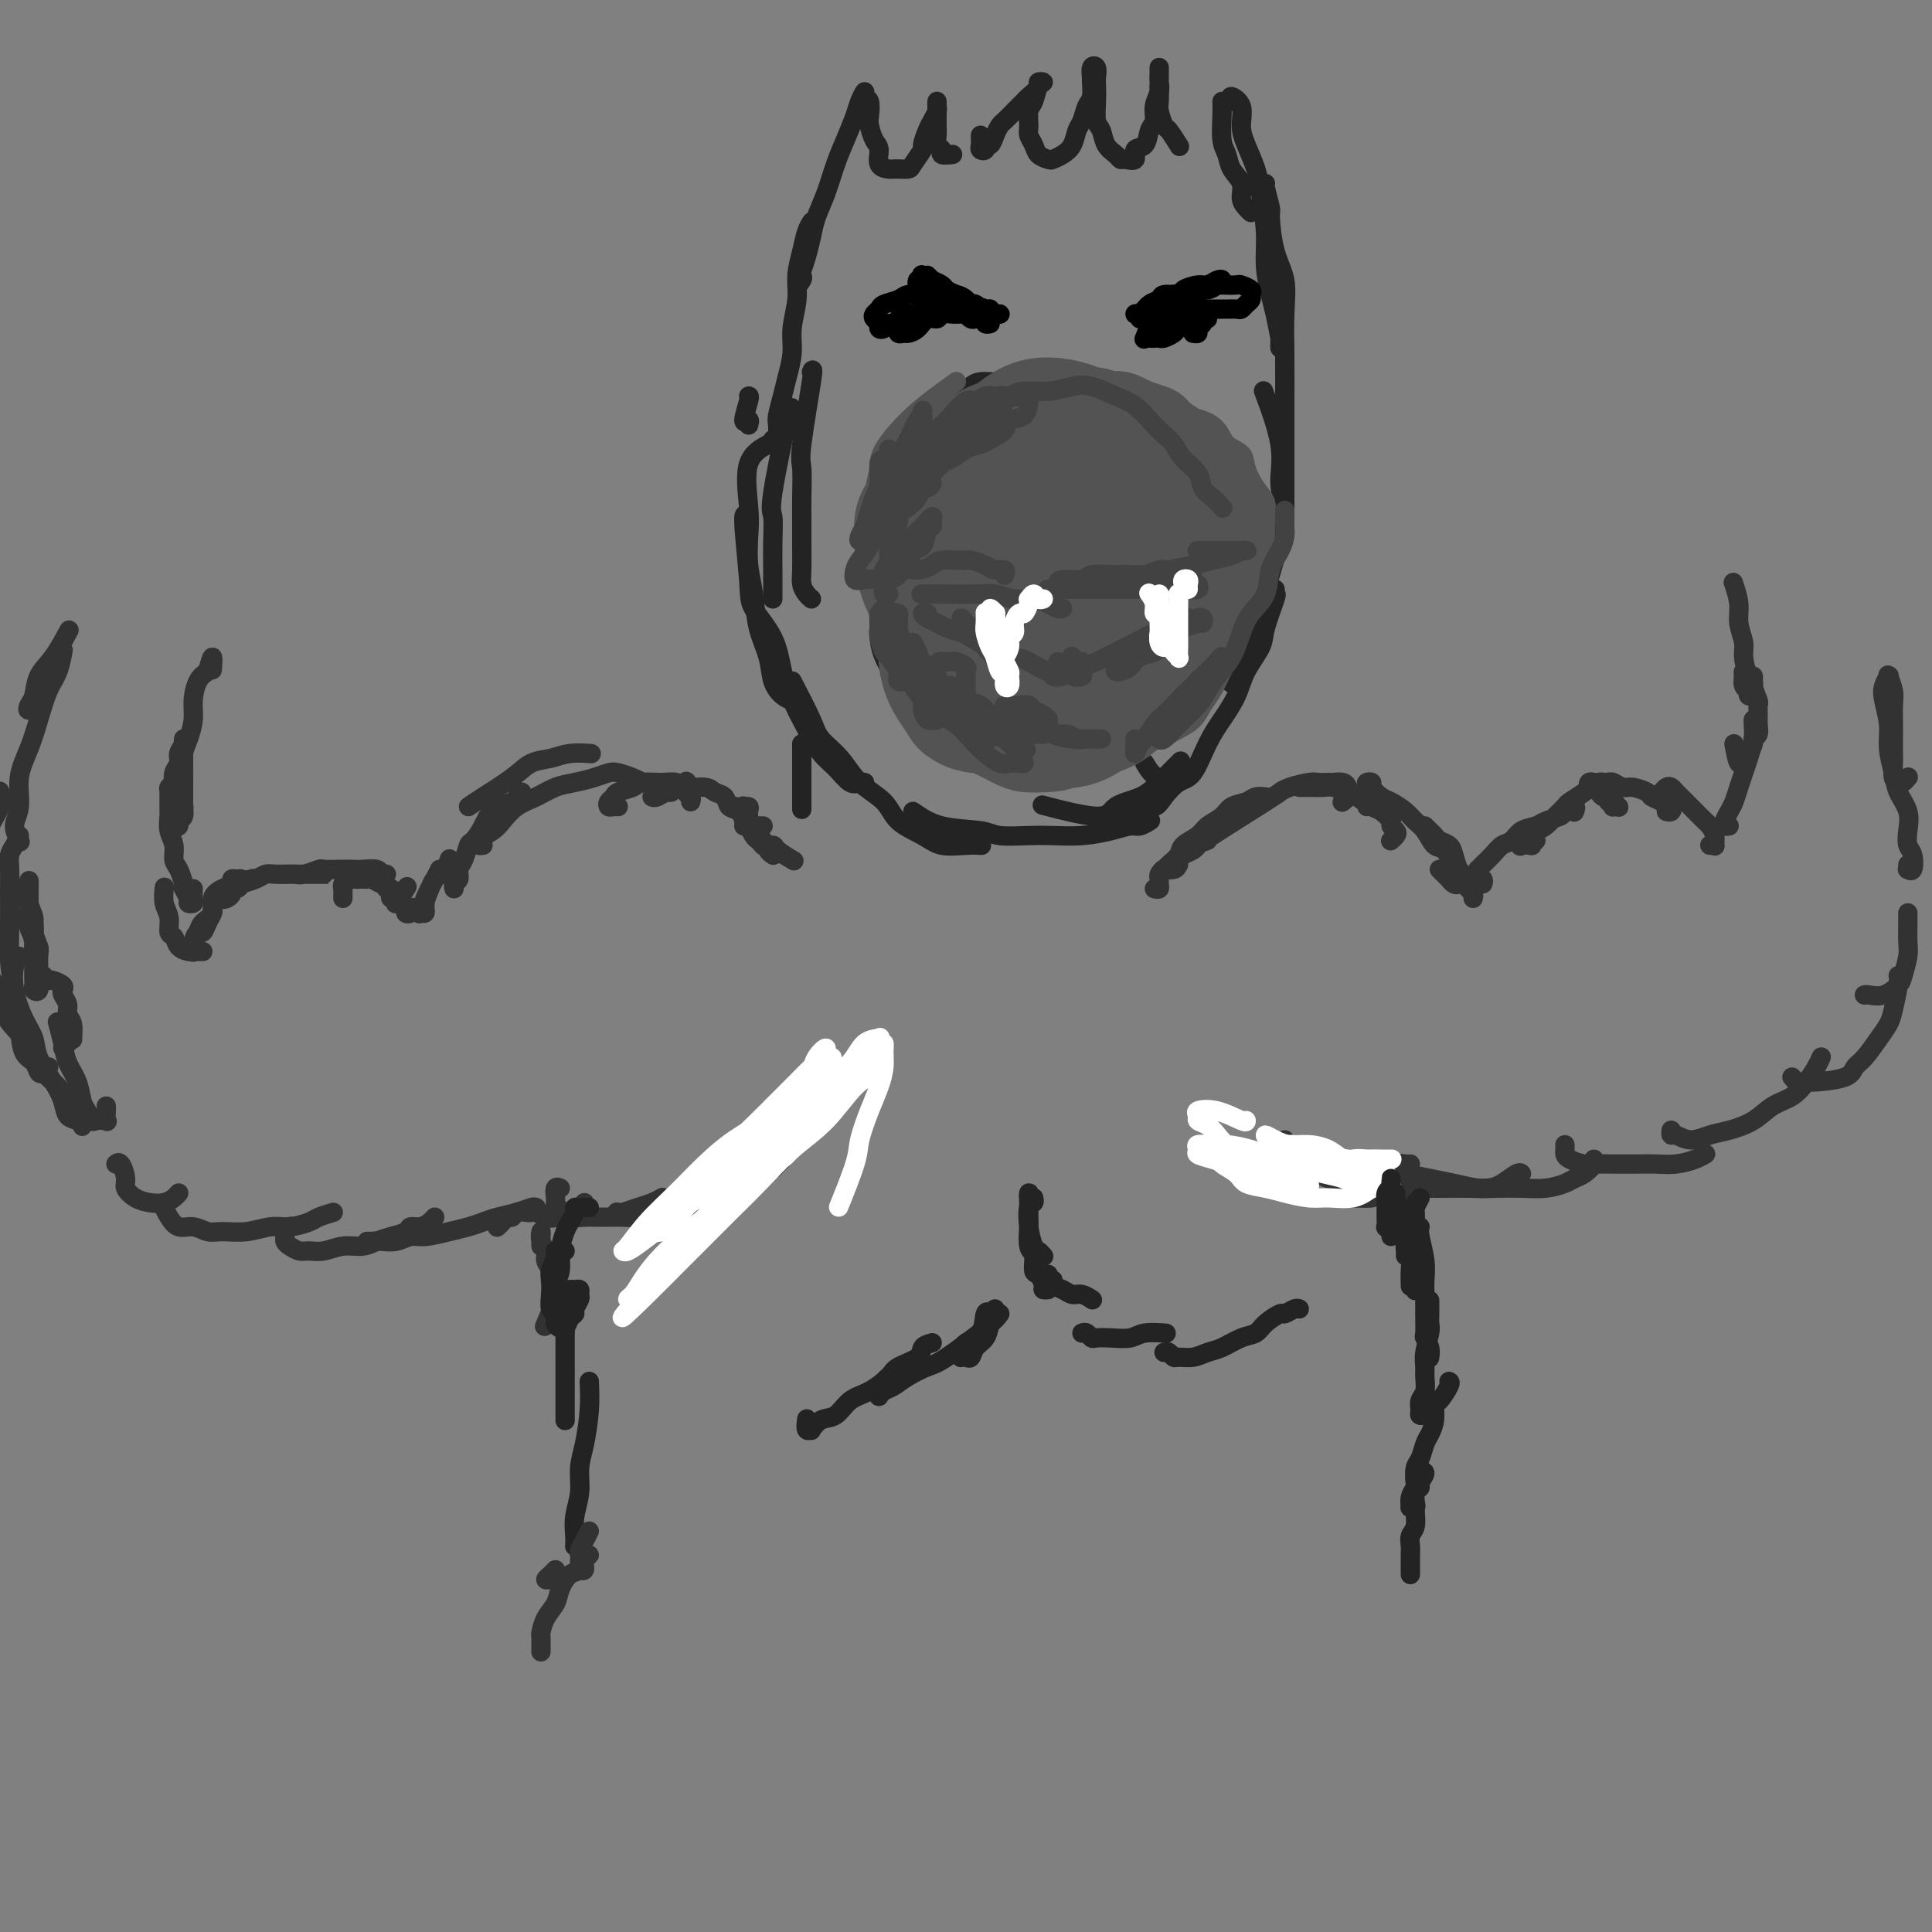 <svg viewBox='0 0 400 400' version='1.1' xmlns='http://www.w3.org/2000/svg' xmlns:xlink='http://www.w3.org/1999/xlink'><rect x="0" y="0" width="400" height="400" fill="#808080" stroke="none"/><g fill='none' stroke='#323232' stroke-width='4' stroke-linecap='round' stroke-linejoin='round'><path d='M154,171c0.057,-0.212 0.114,-0.424 0,-1c-0.114,-0.576 -0.399,-1.517 -1,-2c-0.601,-0.483 -1.520,-0.506 -2,-1c-0.480,-0.494 -0.523,-1.457 -1,-2c-0.477,-0.543 -1.389,-0.667 -2,-1c-0.611,-0.333 -0.920,-0.875 -2,-1c-1.080,-0.125 -2.931,0.166 -4,0c-1.069,-0.166 -1.355,-0.788 -2,-1c-0.645,-0.212 -1.650,-0.015 -3,0c-1.350,0.015 -3.045,-0.151 -4,0c-0.955,0.151 -1.171,0.619 -2,1c-0.829,0.381 -2.272,0.677 -3,1c-0.728,0.323 -0.741,0.675 -1,1c-0.259,0.325 -0.763,0.623 -1,1c-0.237,0.377 -0.208,0.833 0,1c0.208,0.167 0.594,0.045 1,0c0.406,-0.045 0.830,-0.013 1,0c0.170,0.013 0.085,0.006 0,0'/><path d='M133,162c0.147,0.085 0.294,0.169 0,0c-0.294,-0.169 -1.029,-0.592 -2,-1c-0.971,-0.408 -2.177,-0.801 -3,-1c-0.823,-0.199 -1.262,-0.205 -2,0c-0.738,0.205 -1.776,0.620 -3,1c-1.224,0.380 -2.636,0.724 -4,1c-1.364,0.276 -2.682,0.482 -4,1c-1.318,0.518 -2.637,1.347 -4,2c-1.363,0.653 -2.769,1.131 -4,2c-1.231,0.869 -2.288,2.128 -3,3c-0.712,0.872 -1.080,1.358 -2,2c-0.920,0.642 -2.391,1.440 -3,2c-0.609,0.560 -0.356,0.882 0,1c0.356,0.118 0.816,0.034 1,0c0.184,-0.034 0.092,-0.017 0,0'/><path d='M108,164c-0.418,0.352 -0.837,0.704 -1,1c-0.163,0.296 -0.071,0.536 -1,1c-0.929,0.464 -2.879,1.153 -4,2c-1.121,0.847 -1.415,1.851 -2,3c-0.585,1.149 -1.462,2.444 -2,3c-0.538,0.556 -0.736,0.372 -1,1c-0.264,0.628 -0.592,2.067 -1,3c-0.408,0.933 -0.894,1.361 -1,2c-0.106,0.639 0.167,1.491 0,2c-0.167,0.509 -0.776,0.676 -1,1c-0.224,0.324 -0.064,0.807 0,1c0.064,0.193 0.032,0.097 0,0'/><path d='M91,180c-0.224,0.484 -0.448,0.968 -1,2c-0.552,1.032 -1.431,2.611 -2,4c-0.569,1.389 -0.829,2.587 -1,3c-0.171,0.413 -0.254,0.042 0,0c0.254,-0.042 0.845,0.246 1,0c0.155,-0.246 -0.127,-1.026 0,-2c0.127,-0.974 0.661,-2.142 1,-3c0.339,-0.858 0.483,-1.405 1,-2c0.517,-0.595 1.409,-1.237 2,-2c0.591,-0.763 0.883,-1.647 1,-2c0.117,-0.353 0.058,-0.177 0,0'/><path d='M97,167c0.684,-0.477 1.367,-0.955 3,-2c1.633,-1.045 4.214,-2.658 6,-4c1.786,-1.342 2.777,-2.412 4,-3c1.223,-0.588 2.678,-0.694 4,-1c1.322,-0.306 2.510,-0.813 4,-1c1.490,-0.187 3.283,-0.053 4,0c0.717,0.053 0.359,0.027 0,0'/><path d='M143,166c0.112,-0.368 0.223,-0.735 0,-1c-0.223,-0.265 -0.781,-0.426 -1,-1c-0.219,-0.574 -0.100,-1.561 0,-2c0.100,-0.439 0.183,-0.329 0,0c-0.183,0.329 -0.630,0.876 -1,1c-0.370,0.124 -0.663,-0.177 -1,0c-0.337,0.177 -0.717,0.832 -1,1c-0.283,0.168 -0.468,-0.151 -1,0c-0.532,0.151 -1.413,0.771 -2,1c-0.587,0.229 -0.882,0.065 -1,0c-0.118,-0.065 -0.059,-0.033 0,0'/><path d='M86,188c-0.279,-0.105 -0.558,-0.211 -1,0c-0.442,0.211 -1.046,0.737 -1,1c0.046,0.263 0.743,0.263 1,0c0.257,-0.263 0.073,-0.789 0,-1c-0.073,-0.211 -0.037,-0.105 0,0'/><path d='M84,184c0.234,-0.372 0.469,-0.743 0,0c-0.469,0.743 -1.641,2.601 -2,3c-0.359,0.399 0.096,-0.663 0,-1c-0.096,-0.337 -0.743,0.049 -1,0c-0.257,-0.049 -0.123,-0.534 0,-1c0.123,-0.466 0.237,-0.913 0,-1c-0.237,-0.087 -0.823,0.187 -1,0c-0.177,-0.187 0.056,-0.835 0,-1c-0.056,-0.165 -0.400,0.152 -1,0c-0.600,-0.152 -1.456,-0.774 -2,-1c-0.544,-0.226 -0.777,-0.058 -1,0c-0.223,0.058 -0.438,0.005 -1,0c-0.562,-0.005 -1.471,0.036 -2,0c-0.529,-0.036 -0.678,-0.151 -1,0c-0.322,0.151 -0.818,0.566 -1,1c-0.182,0.434 -0.049,0.887 0,1c0.049,0.113 0.013,-0.114 0,0c-0.013,0.114 -0.004,0.569 0,1c0.004,0.431 0.001,0.837 0,1c-0.001,0.163 -0.001,0.081 0,0'/><path d='M80,181c-0.389,0.113 -0.778,0.226 -1,0c-0.222,-0.226 -0.277,-0.792 -1,-1c-0.723,-0.208 -2.114,-0.057 -3,0c-0.886,0.057 -1.266,0.019 -2,0c-0.734,-0.019 -1.820,-0.019 -3,0c-1.180,0.019 -2.452,0.058 -3,0c-0.548,-0.058 -0.370,-0.212 -1,0c-0.630,0.212 -2.068,0.789 -3,1c-0.932,0.211 -1.357,0.057 -2,0c-0.643,-0.057 -1.505,-0.015 -2,0c-0.495,0.015 -0.624,0.004 -1,0c-0.376,-0.004 -1.000,-0.001 -1,0c0.000,0.001 0.625,0.000 1,0c0.375,-0.000 0.499,-0.000 1,0c0.501,0.000 1.377,0.000 2,0c0.623,-0.000 0.993,-0.000 1,0c0.007,0.000 -0.349,0.000 0,0c0.349,-0.000 1.405,-0.000 2,0c0.595,0.000 0.731,-0.000 1,0c0.269,0.000 0.673,0.000 1,0c0.327,-0.000 0.579,-0.000 1,0c0.421,0.000 1.010,0.000 1,0c-0.010,-0.000 -0.621,-0.000 -1,0c-0.379,0.000 -0.528,0.000 -1,0c-0.472,-0.000 -1.267,-0.001 -2,0c-0.733,0.001 -1.403,0.003 -2,0c-0.597,-0.003 -1.122,-0.012 -2,0c-0.878,0.012 -2.109,0.044 -3,0c-0.891,-0.044 -1.443,-0.166 -2,0c-0.557,0.166 -1.120,0.618 -2,1c-0.880,0.382 -2.079,0.694 -3,1c-0.921,0.306 -1.565,0.604 -2,1c-0.435,0.396 -0.663,0.888 -1,1c-0.337,0.112 -0.785,-0.156 -1,0c-0.215,0.156 -0.198,0.736 0,1c0.198,0.264 0.579,0.212 1,0c0.421,-0.212 0.884,-0.582 1,-1c0.116,-0.418 -0.115,-0.882 0,-1c0.115,-0.118 0.577,0.111 1,0c0.423,-0.111 0.808,-0.563 1,-1c0.192,-0.437 0.190,-0.861 0,-1c-0.190,-0.139 -0.567,0.006 -1,0c-0.433,-0.006 -0.923,-0.164 -1,0c-0.077,0.164 0.260,0.649 0,1c-0.260,0.351 -1.116,0.569 -2,1c-0.884,0.431 -1.795,1.074 -2,2c-0.205,0.926 0.296,2.135 0,3c-0.296,0.865 -1.387,1.387 -2,2c-0.613,0.613 -0.746,1.318 -1,2c-0.254,0.682 -0.627,1.341 -1,2'/><path d='M40,195c-0.927,2.161 -0.246,2.063 0,2c0.246,-0.063 0.055,-0.092 0,0c-0.055,0.092 0.027,0.306 0,0c-0.027,-0.306 -0.161,-1.133 0,-2c0.161,-0.867 0.617,-1.775 1,-2c0.383,-0.225 0.694,0.234 1,0c0.306,-0.234 0.605,-1.162 1,-2c0.395,-0.838 0.884,-1.587 1,-2c0.116,-0.413 -0.140,-0.492 0,-1c0.140,-0.508 0.675,-1.446 1,-2c0.325,-0.554 0.438,-0.723 1,-1c0.562,-0.277 1.573,-0.662 2,-1c0.427,-0.338 0.269,-0.629 1,-1c0.731,-0.371 2.352,-0.820 3,-1c0.648,-0.180 0.324,-0.090 0,0'/><path d='M151,167c0.447,0.027 0.894,0.054 1,0c0.106,-0.054 -0.130,-0.188 0,0c0.130,0.188 0.626,0.698 1,1c0.374,0.302 0.625,0.395 1,1c0.375,0.605 0.875,1.721 1,2c0.125,0.279 -0.124,-0.279 0,0c0.124,0.279 0.622,1.396 1,2c0.378,0.604 0.637,0.694 1,1c0.363,0.306 0.829,0.828 1,1c0.171,0.172 0.046,-0.005 0,0c-0.046,0.005 -0.012,0.194 0,0c0.012,-0.194 0.004,-0.770 0,-1c-0.004,-0.230 -0.002,-0.115 0,0'/><path d='M155,169c-0.393,-0.850 -0.786,-1.699 -1,-2c-0.214,-0.301 -0.250,-0.053 0,0c0.250,0.053 0.784,-0.088 1,0c0.216,0.088 0.113,0.403 0,1c-0.113,0.597 -0.238,1.474 0,2c0.238,0.526 0.838,0.700 1,1c0.162,0.300 -0.115,0.724 0,1c0.115,0.276 0.623,0.403 1,1c0.377,0.597 0.623,1.662 1,2c0.377,0.338 0.886,-0.053 1,0c0.114,0.053 -0.165,0.550 0,1c0.165,0.450 0.775,0.852 1,1c0.225,0.148 0.064,0.042 0,0c-0.064,-0.042 -0.032,-0.021 0,0'/><path d='M158,171c-0.738,-0.007 -1.477,-0.014 -2,0c-0.523,0.014 -0.832,0.050 -1,0c-0.168,-0.050 -0.195,-0.186 0,0c0.195,0.186 0.613,0.693 1,1c0.387,0.307 0.742,0.415 1,1c0.258,0.585 0.420,1.646 1,2c0.580,0.354 1.578,0.002 2,0c0.422,-0.002 0.267,0.346 1,1c0.733,0.654 2.352,1.616 3,2c0.648,0.384 0.324,0.192 0,0'/><path d='M239,184c0.424,0.089 0.849,0.177 1,0c0.151,-0.177 0.029,-0.621 0,-1c-0.029,-0.379 0.033,-0.693 0,-1c-0.033,-0.307 -0.163,-0.607 0,-1c0.163,-0.393 0.620,-0.879 1,-1c0.380,-0.121 0.683,0.122 1,0c0.317,-0.122 0.649,-0.611 1,-1c0.351,-0.389 0.721,-0.679 1,-1c0.279,-0.321 0.467,-0.674 1,-1c0.533,-0.326 1.413,-0.626 2,-1c0.587,-0.374 0.882,-0.821 1,-1c0.118,-0.179 0.059,-0.089 0,0'/><path d='M244,179c-0.200,0.427 -0.400,0.855 -1,1c-0.600,0.145 -1.599,0.009 -2,0c-0.401,-0.009 -0.202,0.111 0,0c0.202,-0.111 0.409,-0.452 1,-1c0.591,-0.548 1.566,-1.301 2,-2c0.434,-0.699 0.328,-1.343 1,-2c0.672,-0.657 2.123,-1.328 3,-2c0.877,-0.672 1.179,-1.347 2,-2c0.821,-0.653 2.161,-1.285 3,-2c0.839,-0.715 1.178,-1.512 2,-2c0.822,-0.488 2.128,-0.667 3,-1c0.872,-0.333 1.312,-0.820 2,-1c0.688,-0.180 1.625,-0.051 2,0c0.375,0.051 0.187,0.026 0,0'/><path d='M250,174c-0.740,0.315 -1.481,0.631 1,-1c2.481,-1.631 8.183,-5.207 11,-7c2.817,-1.793 2.748,-1.801 3,-2c0.252,-0.199 0.826,-0.589 2,-1c1.174,-0.411 2.948,-0.843 4,-1c1.052,-0.157 1.382,-0.039 2,0c0.618,0.039 1.524,-0.001 2,0c0.476,0.001 0.521,0.041 1,0c0.479,-0.041 1.393,-0.165 2,0c0.607,0.165 0.909,0.619 1,1c0.091,0.381 -0.027,0.690 0,1c0.027,0.310 0.200,0.622 0,1c-0.200,0.378 -0.771,0.822 -1,1c-0.229,0.178 -0.114,0.089 0,0'/><path d='M269,163c0.545,-0.007 1.089,-0.014 2,0c0.911,0.014 2.187,0.049 3,0c0.813,-0.049 1.162,-0.183 2,0c0.838,0.183 2.166,0.683 3,1c0.834,0.317 1.175,0.452 2,1c0.825,0.548 2.133,1.509 3,2c0.867,0.491 1.291,0.513 2,1c0.709,0.487 1.703,1.441 2,2c0.297,0.559 -0.102,0.724 0,1c0.102,0.276 0.707,0.662 1,1c0.293,0.338 0.274,0.627 0,1c-0.274,0.373 -0.805,0.831 -1,1c-0.195,0.169 -0.056,0.048 0,0c0.056,-0.048 0.028,-0.024 0,0'/><path d='M283,167c-0.009,-0.648 -0.018,-1.296 0,-2c0.018,-0.704 0.064,-1.464 0,-2c-0.064,-0.536 -0.236,-0.849 0,-1c0.236,-0.151 0.882,-0.140 1,0c0.118,0.140 -0.292,0.408 0,1c0.292,0.592 1.285,1.508 2,2c0.715,0.492 1.150,0.560 2,1c0.850,0.440 2.114,1.254 3,2c0.886,0.746 1.393,1.426 2,2c0.607,0.574 1.315,1.043 2,2c0.685,0.957 1.346,2.403 2,3c0.654,0.597 1.299,0.345 2,1c0.701,0.655 1.456,2.218 2,3c0.544,0.782 0.875,0.785 1,1c0.125,0.215 0.045,0.643 0,1c-0.045,0.357 -0.053,0.643 0,1c0.053,0.357 0.168,0.786 0,1c-0.168,0.214 -0.620,0.215 -1,0c-0.380,-0.215 -0.690,-0.645 -1,-1c-0.310,-0.355 -0.622,-0.634 -1,-1c-0.378,-0.366 -0.822,-0.819 -1,-1c-0.178,-0.181 -0.089,-0.091 0,0'/><path d='M295,171c0.325,0.334 0.650,0.669 1,1c0.350,0.331 0.724,0.660 1,1c0.276,0.340 0.455,0.692 1,1c0.545,0.308 1.457,0.573 2,1c0.543,0.427 0.719,1.018 1,2c0.281,0.982 0.668,2.357 1,3c0.332,0.643 0.611,0.554 1,1c0.389,0.446 0.889,1.426 1,2c0.111,0.574 -0.166,0.741 0,1c0.166,0.259 0.775,0.608 1,1c0.225,0.392 0.064,0.826 0,1c-0.064,0.174 -0.032,0.087 0,0'/><path d='M307,183c0.115,-0.341 0.229,-0.682 0,-1c-0.229,-0.318 -0.802,-0.613 -1,-1c-0.198,-0.387 -0.023,-0.867 0,-1c0.023,-0.133 -0.107,0.082 0,0c0.107,-0.082 0.450,-0.459 1,-1c0.550,-0.541 1.306,-1.244 2,-2c0.694,-0.756 1.325,-1.564 2,-2c0.675,-0.436 1.393,-0.498 2,-1c0.607,-0.502 1.103,-1.443 2,-2c0.897,-0.557 2.195,-0.728 3,-1c0.805,-0.272 1.116,-0.643 2,-1c0.884,-0.357 2.342,-0.698 3,-1c0.658,-0.302 0.517,-0.566 1,-1c0.483,-0.434 1.592,-1.040 2,-1c0.408,0.040 0.117,0.726 0,1c-0.117,0.274 -0.058,0.137 0,0'/><path d='M318,174c-0.482,0.419 -0.964,0.838 -1,1c-0.036,0.162 0.375,0.069 0,0c-0.375,-0.069 -1.534,-0.112 -2,0c-0.466,0.112 -0.238,0.378 0,0c0.238,-0.378 0.488,-1.401 1,-2c0.512,-0.599 1.287,-0.775 2,-1c0.713,-0.225 1.365,-0.498 2,-1c0.635,-0.502 1.254,-1.234 2,-2c0.746,-0.766 1.618,-1.568 2,-2c0.382,-0.432 0.273,-0.494 1,-1c0.727,-0.506 2.290,-1.456 3,-2c0.710,-0.544 0.568,-0.682 1,-1c0.432,-0.318 1.436,-0.814 2,-1c0.564,-0.186 0.686,-0.061 1,0c0.314,0.061 0.820,0.058 1,0c0.180,-0.058 0.034,-0.170 0,0c-0.034,0.170 0.044,0.624 0,1c-0.044,0.376 -0.209,0.675 0,1c0.209,0.325 0.792,0.675 1,1c0.208,0.325 0.042,0.624 0,1c-0.042,0.376 0.038,0.829 0,1c-0.038,0.171 -0.196,0.061 0,0c0.196,-0.061 0.747,-0.073 1,0c0.253,0.073 0.208,0.230 0,0c-0.208,-0.230 -0.581,-0.849 -1,-1c-0.419,-0.151 -0.886,0.166 -1,0c-0.114,-0.166 0.124,-0.814 0,-1c-0.124,-0.186 -0.608,0.090 -1,0c-0.392,-0.090 -0.690,-0.546 -1,-1c-0.310,-0.454 -0.631,-0.906 -1,-1c-0.369,-0.094 -0.785,0.171 -1,0c-0.215,-0.171 -0.227,-0.779 0,-1c0.227,-0.221 0.694,-0.055 1,0c0.306,0.055 0.451,-0.000 1,0c0.549,0.000 1.503,0.056 2,0c0.497,-0.056 0.538,-0.222 1,0c0.462,0.222 1.346,0.833 2,1c0.654,0.167 1.078,-0.109 2,0c0.922,0.109 2.342,0.603 3,1c0.658,0.397 0.556,0.699 1,1c0.444,0.301 1.436,0.603 2,1c0.564,0.397 0.701,0.891 1,1c0.299,0.109 0.761,-0.167 1,0c0.239,0.167 0.257,0.776 0,1c-0.257,0.224 -0.788,0.064 -1,0c-0.212,-0.064 -0.106,-0.032 0,0'/><path d='M343,165c0.333,-0.316 0.665,-0.633 1,-1c0.335,-0.367 0.671,-0.785 1,-1c0.329,-0.215 0.650,-0.227 1,0c0.350,0.227 0.727,0.695 1,1c0.273,0.305 0.440,0.448 1,1c0.560,0.552 1.513,1.512 2,2c0.487,0.488 0.508,0.502 1,1c0.492,0.498 1.453,1.478 2,2c0.547,0.522 0.679,0.585 1,1c0.321,0.415 0.832,1.183 1,2c0.168,0.817 -0.007,1.683 0,2c0.007,0.317 0.194,0.085 0,0c-0.194,-0.085 -0.770,-0.024 -1,0c-0.230,0.024 -0.115,0.012 0,0'/><path d='M42,197c-0.787,-0.015 -1.574,-0.030 -2,0c-0.426,0.030 -0.491,0.104 -1,0c-0.509,-0.104 -1.461,-0.386 -2,-1c-0.539,-0.614 -0.666,-1.559 -1,-2c-0.334,-0.441 -0.874,-0.378 -1,-1c-0.126,-0.622 0.162,-1.930 0,-3c-0.162,-1.070 -0.774,-1.904 -1,-3c-0.226,-1.096 -0.064,-2.456 0,-3c0.064,-0.544 0.032,-0.272 0,0'/><path d='M40,184c-0.033,0.736 -0.065,1.472 0,2c0.065,0.528 0.228,0.848 0,1c-0.228,0.152 -0.849,0.136 -1,0c-0.151,-0.136 0.166,-0.392 0,-1c-0.166,-0.608 -0.814,-1.569 -1,-2c-0.186,-0.431 0.090,-0.330 0,-1c-0.090,-0.670 -0.546,-2.109 -1,-3c-0.454,-0.891 -0.906,-1.235 -1,-2c-0.094,-0.765 0.171,-1.953 0,-3c-0.171,-1.047 -0.779,-1.954 -1,-3c-0.221,-1.046 -0.057,-2.231 0,-3c0.057,-0.769 0.005,-1.122 0,-2c-0.005,-0.878 0.037,-2.281 0,-3c-0.037,-0.719 -0.155,-0.755 0,-1c0.155,-0.245 0.581,-0.699 1,-1c0.419,-0.301 0.830,-0.450 1,0c0.170,0.450 0.099,1.501 0,2c-0.099,0.499 -0.227,0.448 0,1c0.227,0.552 0.808,1.706 1,2c0.192,0.294 -0.005,-0.274 0,0c0.005,0.274 0.212,1.388 0,2c-0.212,0.612 -0.841,0.721 -1,1c-0.159,0.279 0.154,0.728 0,1c-0.154,0.272 -0.773,0.365 -1,0c-0.227,-0.365 -0.062,-1.190 0,-2c0.062,-0.810 0.021,-1.606 0,-2c-0.021,-0.394 -0.021,-0.384 0,-1c0.021,-0.616 0.062,-1.856 0,-3c-0.062,-1.144 -0.227,-2.193 0,-3c0.227,-0.807 0.845,-1.374 1,-2c0.155,-0.626 -0.155,-1.313 0,-2c0.155,-0.687 0.774,-1.374 1,-2c0.226,-0.626 0.061,-1.190 0,-1c-0.061,0.190 -0.016,1.135 0,2c0.016,0.865 0.004,1.650 0,2c-0.004,0.350 -0.001,0.263 0,1c0.001,0.737 0.000,2.297 0,3c-0.000,0.703 -0.000,0.551 0,1c0.000,0.449 0.000,1.501 0,2c-0.000,0.499 -0.000,0.444 0,1c0.000,0.556 0.000,1.723 0,2c-0.000,0.277 -0.001,-0.338 0,-1c0.001,-0.662 0.003,-1.373 0,-2c-0.003,-0.627 -0.011,-1.171 0,-2c0.011,-0.829 0.041,-1.943 0,-3c-0.041,-1.057 -0.152,-2.058 0,-3c0.152,-0.942 0.568,-1.824 1,-3c0.432,-1.176 0.879,-2.645 1,-4c0.121,-1.355 -0.083,-2.596 0,-4c0.083,-1.404 0.452,-2.973 1,-4c0.548,-1.027 1.274,-1.514 2,-2'/><path d='M43,139c1.311,-5.200 1.089,-2.200 1,-1c-0.089,1.200 -0.044,0.600 0,0'/><path d='M358,171c-0.399,0.064 -0.797,0.127 -1,0c-0.203,-0.127 -0.209,-0.446 0,-1c0.209,-0.554 0.633,-1.344 1,-2c0.367,-0.656 0.676,-1.179 1,-2c0.324,-0.821 0.661,-1.939 1,-3c0.339,-1.061 0.679,-2.064 1,-3c0.321,-0.936 0.622,-1.806 1,-3c0.378,-1.194 0.833,-2.712 1,-4c0.167,-1.288 0.045,-2.347 0,-3c-0.045,-0.653 -0.013,-0.901 0,-1c0.013,-0.099 0.006,-0.050 0,0'/><path d='M359,154c0.331,1.788 0.662,3.576 1,4c0.338,0.424 0.683,-0.515 1,-1c0.317,-0.485 0.607,-0.514 1,-1c0.393,-0.486 0.890,-1.428 1,-2c0.110,-0.572 -0.167,-0.773 0,-1c0.167,-0.227 0.778,-0.479 1,-1c0.222,-0.521 0.056,-1.312 0,-2c-0.056,-0.688 -0.000,-1.274 0,-2c0.000,-0.726 -0.055,-1.591 0,-2c0.055,-0.409 0.221,-0.363 0,-1c-0.221,-0.637 -0.830,-1.956 -1,-3c-0.170,-1.044 0.098,-1.812 0,-2c-0.098,-0.188 -0.563,0.205 -1,0c-0.437,-0.205 -0.845,-1.009 -1,-1c-0.155,0.009 -0.057,0.829 0,1c0.057,0.171 0.072,-0.308 0,0c-0.072,0.308 -0.230,1.401 0,2c0.230,0.599 0.847,0.703 1,1c0.153,0.297 -0.158,0.787 0,1c0.158,0.213 0.784,0.149 1,0c0.216,-0.149 0.020,-0.384 0,-1c-0.020,-0.616 0.134,-1.613 0,-2c-0.134,-0.387 -0.557,-0.164 -1,-1c-0.443,-0.836 -0.907,-2.733 -1,-4c-0.093,-1.267 0.185,-1.906 0,-3c-0.185,-1.094 -0.833,-2.644 -1,-4c-0.167,-1.356 0.147,-2.519 0,-4c-0.147,-1.481 -0.756,-3.280 -1,-4c-0.244,-0.720 -0.122,-0.360 0,0'/><path d='M170,233c-0.186,-0.019 -0.371,-0.038 -1,0c-0.629,0.038 -1.701,0.134 -3,1c-1.299,0.866 -2.824,2.503 -4,3c-1.176,0.497 -2.004,-0.148 -3,0c-0.996,0.148 -2.162,1.087 -3,2c-0.838,0.913 -1.349,1.800 -2,2c-0.651,0.200 -1.443,-0.287 -2,0c-0.557,0.287 -0.881,1.346 -1,2c-0.119,0.654 -0.034,0.901 0,1c0.034,0.099 0.017,0.049 0,0'/><path d='M162,238c-0.025,0.333 -0.050,0.665 0,1c0.050,0.335 0.175,0.671 0,1c-0.175,0.329 -0.651,0.650 -1,1c-0.349,0.350 -0.573,0.727 -1,1c-0.427,0.273 -1.059,0.440 -2,1c-0.941,0.560 -2.192,1.513 -3,2c-0.808,0.487 -1.174,0.509 -2,1c-0.826,0.491 -2.112,1.450 -3,2c-0.888,0.550 -1.377,0.691 -2,1c-0.623,0.309 -1.379,0.787 -2,1c-0.621,0.213 -1.109,0.162 -1,0c0.109,-0.162 0.813,-0.435 1,-1c0.187,-0.565 -0.142,-1.421 0,-2c0.142,-0.579 0.755,-0.880 1,-1c0.245,-0.120 0.123,-0.060 0,0'/><path d='M155,242c-0.009,0.140 -0.018,0.279 0,0c0.018,-0.279 0.063,-0.977 0,-1c-0.063,-0.023 -0.235,0.627 -1,1c-0.765,0.373 -2.122,0.467 -3,1c-0.878,0.533 -1.278,1.505 -2,2c-0.722,0.495 -1.767,0.515 -3,1c-1.233,0.485 -2.653,1.437 -4,2c-1.347,0.563 -2.620,0.739 -4,1c-1.380,0.261 -2.866,0.607 -4,1c-1.134,0.393 -1.917,0.834 -3,1c-1.083,0.166 -2.467,0.056 -3,0c-0.533,-0.056 -0.216,-0.057 0,0c0.216,0.057 0.331,0.173 1,0c0.669,-0.173 1.891,-0.634 3,-1c1.109,-0.366 2.106,-0.637 3,-1c0.894,-0.363 1.684,-0.818 2,-1c0.316,-0.182 0.158,-0.091 0,0'/><path d='M142,248c0.227,0.332 0.453,0.663 0,1c-0.453,0.337 -1.587,0.679 -3,1c-1.413,0.321 -3.105,0.622 -4,1c-0.895,0.378 -0.992,0.833 -2,1c-1.008,0.167 -2.928,0.045 -4,0c-1.072,-0.045 -1.298,-0.015 -2,0c-0.702,0.015 -1.880,0.014 -3,0c-1.120,-0.014 -2.181,-0.041 -3,0c-0.819,0.041 -1.396,0.151 -2,0c-0.604,-0.151 -1.233,-0.564 -2,-1c-0.767,-0.436 -1.671,-0.895 -2,-1c-0.329,-0.105 -0.085,0.144 0,0c0.085,-0.144 0.009,-0.679 0,-1c-0.009,-0.321 0.049,-0.426 0,-1c-0.049,-0.574 -0.206,-1.616 0,-2c0.206,-0.384 0.773,-0.110 1,0c0.227,0.110 0.113,0.055 0,0'/><path d='M121,249c-0.220,0.311 -0.439,0.623 -1,1c-0.561,0.377 -1.462,0.820 -2,1c-0.538,0.180 -0.711,0.097 -1,0c-0.289,-0.097 -0.694,-0.208 -1,0c-0.306,0.208 -0.515,0.736 -1,1c-0.485,0.264 -1.247,0.266 -2,0c-0.753,-0.266 -1.497,-0.799 -2,-1c-0.503,-0.201 -0.765,-0.069 -1,0c-0.235,0.069 -0.444,0.074 -1,0c-0.556,-0.074 -1.459,-0.226 -2,0c-0.541,0.226 -0.719,0.831 -1,1c-0.281,0.169 -0.664,-0.098 -1,0c-0.336,0.098 -0.626,0.562 -1,1c-0.374,0.438 -0.831,0.849 -1,1c-0.169,0.151 -0.048,0.043 0,0c0.048,-0.043 0.024,-0.022 0,0'/><path d='M111,250c-0.185,-0.089 -0.370,-0.179 -1,0c-0.630,0.179 -1.707,0.625 -3,1c-1.293,0.375 -2.804,0.679 -4,1c-1.196,0.321 -2.077,0.659 -3,1c-0.923,0.341 -1.888,0.683 -3,1c-1.112,0.317 -2.370,0.607 -4,1c-1.630,0.393 -3.630,0.890 -5,1c-1.370,0.110 -2.108,-0.167 -3,0c-0.892,0.167 -1.938,0.777 -3,1c-1.062,0.223 -2.140,0.060 -3,0c-0.860,-0.060 -1.501,-0.016 -2,0c-0.499,0.016 -0.857,0.005 -1,0c-0.143,-0.005 -0.072,-0.002 0,0'/><path d='M90,252c-0.254,0.303 -0.508,0.606 -1,1c-0.492,0.394 -1.223,0.879 -2,1c-0.777,0.121 -1.600,-0.121 -2,0c-0.400,0.121 -0.378,0.606 -1,1c-0.622,0.394 -1.888,0.698 -3,1c-1.112,0.302 -2.069,0.603 -3,1c-0.931,0.397 -1.835,0.892 -3,1c-1.165,0.108 -2.592,-0.170 -4,0c-1.408,0.170 -2.798,0.789 -4,1c-1.202,0.211 -2.217,0.015 -3,0c-0.783,-0.015 -1.335,0.151 -2,0c-0.665,-0.151 -1.442,-0.619 -2,-1c-0.558,-0.381 -0.895,-0.677 -1,-1c-0.105,-0.323 0.023,-0.674 0,-1c-0.023,-0.326 -0.199,-0.626 0,-1c0.199,-0.374 0.771,-0.821 1,-1c0.229,-0.179 0.114,-0.089 0,0'/><path d='M69,251c-1.139,0.342 -2.277,0.684 -3,1c-0.723,0.316 -1.029,0.606 -2,1c-0.971,0.394 -2.605,0.891 -4,1c-1.395,0.109 -2.551,-0.171 -4,0c-1.449,0.171 -3.193,0.794 -5,1c-1.807,0.206 -3.678,-0.003 -5,0c-1.322,0.003 -2.095,0.219 -3,0c-0.905,-0.219 -1.941,-0.871 -3,-1c-1.059,-0.129 -2.140,0.267 -3,0c-0.860,-0.267 -1.499,-1.195 -2,-2c-0.501,-0.805 -0.866,-1.486 -1,-2c-0.134,-0.514 -0.038,-0.861 0,-1c0.038,-0.139 0.019,-0.069 0,0'/><path d='M37,247c-0.267,0.314 -0.535,0.628 -1,1c-0.465,0.372 -1.129,0.803 -2,1c-0.871,0.197 -1.949,0.161 -3,0c-1.051,-0.161 -2.075,-0.446 -3,-1c-0.925,-0.554 -1.751,-1.378 -2,-2c-0.249,-0.622 0.077,-1.043 0,-2c-0.077,-0.957 -0.559,-2.450 -1,-3c-0.441,-0.550 -0.840,-0.157 -1,0c-0.160,0.157 -0.080,0.079 0,0'/><path d='M22,229c0.015,0.197 0.029,0.394 0,1c-0.029,0.606 -0.102,1.620 0,2c0.102,0.380 0.378,0.126 0,0c-0.378,-0.126 -1.410,-0.122 -2,0c-0.590,0.122 -0.739,0.364 -1,0c-0.261,-0.364 -0.633,-1.334 -1,-2c-0.367,-0.666 -0.729,-1.027 -1,-2c-0.271,-0.973 -0.451,-2.559 -1,-4c-0.549,-1.441 -1.467,-2.737 -2,-4c-0.533,-1.263 -0.682,-2.494 -1,-4c-0.318,-1.506 -0.805,-3.287 -1,-4c-0.195,-0.713 -0.097,-0.356 0,0'/><path d='M10,203c0.198,-0.088 0.397,-0.175 1,0c0.603,0.175 1.611,0.614 2,1c0.389,0.386 0.161,0.721 0,1c-0.161,0.279 -0.254,0.503 0,1c0.254,0.497 0.853,1.267 1,2c0.147,0.733 -0.160,1.429 0,2c0.160,0.571 0.785,1.018 1,2c0.215,0.982 0.019,2.498 0,3c-0.019,0.502 0.139,-0.010 0,0c-0.139,0.010 -0.576,0.541 -1,1c-0.424,0.459 -0.835,0.845 -1,1c-0.165,0.155 -0.082,0.077 0,0'/><path d='M9,202c-0.340,0.723 -0.679,1.446 -1,0c-0.321,-1.446 -0.622,-5.059 -1,-7c-0.378,-1.941 -0.833,-2.208 -1,-3c-0.167,-0.792 -0.045,-2.110 0,-3c0.045,-0.890 0.012,-1.354 0,-2c-0.012,-0.646 -0.003,-1.476 0,-2c0.003,-0.524 0.001,-0.741 0,-1c-0.001,-0.259 -0.001,-0.558 0,-1c0.001,-0.442 0.004,-1.027 0,-1c-0.004,0.027 -0.016,0.667 0,1c0.016,0.333 0.061,0.359 0,1c-0.061,0.641 -0.227,1.899 0,3c0.227,1.101 0.845,2.047 1,3c0.155,0.953 -0.155,1.914 0,3c0.155,1.086 0.775,2.298 1,3c0.225,0.702 0.057,0.893 0,2c-0.057,1.107 -0.001,3.131 0,4c0.001,0.869 -0.052,0.583 0,1c0.052,0.417 0.210,1.539 0,2c-0.210,0.461 -0.789,0.263 -1,0c-0.211,-0.263 -0.056,-0.591 0,-1c0.056,-0.409 0.011,-0.898 0,-2c-0.011,-1.102 0.011,-2.817 0,-4c-0.011,-1.183 -0.054,-1.832 0,-3c0.054,-1.168 0.207,-2.853 0,-4c-0.207,-1.147 -0.773,-1.756 -1,-2c-0.227,-0.244 -0.113,-0.122 0,0'/><path d='M4,173c-0.309,0.681 -0.619,1.362 -1,2c-0.381,0.638 -0.835,1.232 -1,2c-0.165,0.768 -0.041,1.711 0,3c0.041,1.289 0.000,2.924 0,5c-0.000,2.076 0.040,4.594 0,7c-0.040,2.406 -0.162,4.699 0,7c0.162,2.301 0.607,4.610 1,7c0.393,2.390 0.735,4.862 1,7c0.265,2.138 0.453,3.942 1,5c0.547,1.058 1.453,1.369 2,2c0.547,0.631 0.734,1.581 1,2c0.266,0.419 0.610,0.305 1,0c0.390,-0.305 0.826,-0.801 1,-1c0.174,-0.199 0.087,-0.099 0,0'/><path d='M4,198c-0.378,0.435 -0.755,0.870 -1,2c-0.245,1.130 -0.357,2.956 0,5c0.357,2.044 1.185,4.308 2,6c0.815,1.692 1.618,2.814 2,4c0.382,1.186 0.344,2.436 1,4c0.656,1.564 2.008,3.442 3,5c0.992,1.558 1.625,2.797 2,4c0.375,1.203 0.493,2.371 1,3c0.507,0.629 1.404,0.720 2,1c0.596,0.280 0.890,0.748 1,1c0.110,0.252 0.037,0.287 0,0c-0.037,-0.287 -0.039,-0.895 0,-1c0.039,-0.105 0.120,0.293 0,0c-0.120,-0.293 -0.440,-1.278 -1,-2c-0.560,-0.722 -1.360,-1.183 -2,-2c-0.640,-0.817 -1.120,-1.991 -2,-3c-0.880,-1.009 -2.160,-1.855 -3,-3c-0.840,-1.145 -1.241,-2.591 -2,-4c-0.759,-1.409 -1.878,-2.781 -3,-4c-1.122,-1.219 -2.248,-2.285 -3,-4c-0.752,-1.715 -1.131,-4.078 -2,-6c-0.869,-1.922 -2.229,-3.401 -3,-5c-0.771,-1.599 -0.952,-3.318 -1,-5c-0.048,-1.682 0.037,-3.328 0,-5c-0.037,-1.672 -0.196,-3.369 0,-5c0.196,-1.631 0.746,-3.194 1,-5c0.254,-1.806 0.212,-3.855 1,-6c0.788,-2.145 2.404,-4.385 3,-6c0.596,-1.615 0.170,-2.604 0,-3c-0.170,-0.396 -0.085,-0.198 0,0'/><path d='M4,174c0.147,0.257 0.294,0.514 0,0c-0.294,-0.514 -1.029,-1.797 -1,-3c0.029,-1.203 0.823,-2.324 1,-4c0.177,-1.676 -0.261,-3.906 0,-6c0.261,-2.094 1.222,-4.050 2,-6c0.778,-1.950 1.371,-3.893 2,-6c0.629,-2.107 1.292,-4.379 2,-6c0.708,-1.621 1.460,-2.590 2,-4c0.540,-1.410 0.869,-3.260 1,-4c0.131,-0.740 0.066,-0.370 0,0'/><path d='M8,145c-0.818,0.925 -1.637,1.849 -2,2c-0.363,0.151 -0.272,-0.472 0,-1c0.272,-0.528 0.725,-0.962 1,-2c0.275,-1.038 0.373,-2.680 1,-4c0.627,-1.320 1.784,-2.317 3,-4c1.216,-1.683 2.490,-4.052 3,-5c0.510,-0.948 0.255,-0.474 0,0'/><path d='M278,247c0.425,0.429 0.850,0.857 1,1c0.150,0.143 0.026,-0.000 1,0c0.974,0.000 3.044,0.144 4,0c0.956,-0.144 0.796,-0.577 1,-1c0.204,-0.423 0.773,-0.835 1,-1c0.227,-0.165 0.114,-0.082 0,0'/><path d='M260,240c-0.496,-0.114 -0.991,-0.228 -1,0c-0.009,0.228 0.469,0.797 1,1c0.531,0.203 1.116,0.040 2,0c0.884,-0.040 2.066,0.041 3,0c0.934,-0.041 1.618,-0.206 3,0c1.382,0.206 3.462,0.784 5,1c1.538,0.216 2.534,0.072 4,0c1.466,-0.072 3.402,-0.072 5,0c1.598,0.072 2.859,0.215 4,0c1.141,-0.215 2.161,-0.790 3,-1c0.839,-0.210 1.495,-0.057 2,0c0.505,0.057 0.859,0.016 1,0c0.141,-0.016 0.071,-0.008 0,0'/><path d='M266,236c0.004,0.109 0.008,0.218 0,1c-0.008,0.782 -0.028,2.237 0,3c0.028,0.763 0.105,0.835 1,1c0.895,0.165 2.610,0.422 4,1c1.390,0.578 2.457,1.475 4,2c1.543,0.525 3.563,0.677 5,1c1.437,0.323 2.292,0.819 4,1c1.708,0.181 4.271,0.049 6,0c1.729,-0.049 2.626,-0.015 4,0c1.374,0.015 3.226,0.011 5,0c1.774,-0.011 3.470,-0.027 5,0c1.530,0.027 2.893,0.098 4,0c1.107,-0.098 1.956,-0.367 3,-1c1.044,-0.633 2.281,-1.632 3,-2c0.719,-0.368 0.920,-0.105 1,0c0.080,0.105 0.040,0.053 0,0'/><path d='M290,243c-0.582,-0.196 -1.164,-0.393 1,0c2.164,0.393 7.075,1.374 10,2c2.925,0.626 3.865,0.897 5,1c1.135,0.103 2.464,0.038 4,0c1.536,-0.038 3.279,-0.051 5,0c1.721,0.051 3.421,0.165 5,0c1.579,-0.165 3.036,-0.608 4,-1c0.964,-0.392 1.435,-0.732 2,-1c0.565,-0.268 1.224,-0.464 2,-1c0.776,-0.536 1.671,-1.414 2,-2c0.329,-0.586 0.094,-0.882 0,-1c-0.094,-0.118 -0.047,-0.059 0,0'/><path d='M324,237c0.011,0.332 0.023,0.663 0,1c-0.023,0.337 -0.080,0.679 0,1c0.080,0.321 0.296,0.622 1,1c0.704,0.378 1.896,0.833 3,1c1.104,0.167 2.122,0.045 3,0c0.878,-0.045 1.618,-0.015 3,0c1.382,0.015 3.407,0.014 5,0c1.593,-0.014 2.753,-0.043 4,0c1.247,0.043 2.582,0.156 4,0c1.418,-0.156 2.920,-0.580 4,-1c1.080,-0.420 1.737,-0.834 2,-1c0.263,-0.166 0.131,-0.083 0,0'/><path d='M346,234c-0.048,0.460 -0.097,0.919 0,1c0.097,0.081 0.339,-0.218 1,0c0.661,0.218 1.740,0.952 3,1c1.260,0.048 2.700,-0.591 4,-1c1.300,-0.409 2.459,-0.588 4,-1c1.541,-0.412 3.463,-1.058 5,-2c1.537,-0.942 2.689,-2.179 4,-3c1.311,-0.821 2.782,-1.226 4,-2c1.218,-0.774 2.182,-1.919 3,-3c0.818,-1.081 1.489,-2.099 2,-3c0.511,-0.901 0.860,-1.686 1,-2c0.140,-0.314 0.070,-0.157 0,0'/><path d='M371,223c0.355,0.427 0.710,0.854 1,1c0.290,0.146 0.513,0.011 1,0c0.487,-0.011 1.236,0.104 3,0c1.764,-0.104 4.542,-0.426 6,-1c1.458,-0.574 1.595,-1.400 2,-2c0.405,-0.600 1.079,-0.972 2,-2c0.921,-1.028 2.089,-2.710 3,-4c0.911,-1.290 1.565,-2.188 2,-3c0.435,-0.812 0.653,-1.537 1,-3c0.347,-1.463 0.824,-3.663 1,-5c0.176,-1.337 0.050,-1.811 0,-2c-0.050,-0.189 -0.025,-0.095 0,0'/><path d='M386,206c0.168,-0.052 0.336,-0.104 1,0c0.664,0.104 1.824,0.364 3,0c1.176,-0.364 2.368,-1.350 3,-2c0.632,-0.650 0.705,-0.962 1,-2c0.295,-1.038 0.811,-2.800 1,-4c0.189,-1.200 0.051,-1.837 0,-3c-0.051,-1.163 -0.014,-2.852 0,-4c0.014,-1.148 0.004,-1.757 0,-2c-0.004,-0.243 -0.002,-0.122 0,0'/><path d='M395,179c0.028,0.444 0.056,0.888 0,1c-0.056,0.112 -0.198,-0.108 0,0c0.198,0.108 0.734,0.543 1,0c0.266,-0.543 0.261,-2.063 0,-3c-0.261,-0.937 -0.776,-1.292 -1,-2c-0.224,-0.708 -0.155,-1.770 0,-3c0.155,-1.230 0.396,-2.627 0,-4c-0.396,-1.373 -1.430,-2.720 -2,-4c-0.570,-1.280 -0.675,-2.492 -1,-4c-0.325,-1.508 -0.868,-3.312 -1,-5c-0.132,-1.688 0.147,-3.261 0,-5c-0.147,-1.739 -0.720,-3.645 -1,-5c-0.280,-1.355 -0.267,-2.158 0,-3c0.267,-0.842 0.790,-1.724 1,-2c0.210,-0.276 0.109,0.054 0,0c-0.109,-0.054 -0.225,-0.493 0,0c0.225,0.493 0.792,1.918 1,3c0.208,1.082 0.056,1.822 0,3c-0.056,1.178 -0.016,2.795 0,4c0.016,1.205 0.007,1.997 0,3c-0.007,1.003 -0.013,2.217 0,3c0.013,0.783 0.046,1.134 0,2c-0.046,0.866 -0.170,2.246 0,3c0.170,0.754 0.633,0.883 1,1c0.367,0.117 0.637,0.224 1,0c0.363,-0.224 0.818,-0.778 1,-1c0.182,-0.222 0.091,-0.111 0,0'/><path d='M115,268c0.222,-0.133 0.444,-0.267 0,1c-0.444,1.267 -1.556,3.933 -2,5c-0.444,1.067 -0.222,0.533 0,0'/><path d='M112,258c0.002,-0.353 0.005,-0.705 0,-1c-0.005,-0.295 -0.016,-0.532 0,-1c0.016,-0.468 0.061,-1.167 0,-1c-0.061,0.167 -0.226,1.201 0,2c0.226,0.799 0.845,1.363 1,2c0.155,0.637 -0.154,1.346 0,2c0.154,0.654 0.772,1.253 1,2c0.228,0.747 0.065,1.642 0,2c-0.065,0.358 -0.033,0.179 0,0'/></g>
<g fill='none' stroke='#FFFFFF' stroke-width='4' stroke-linecap='round' stroke-linejoin='round'><path d='M167,224c0.375,-0.579 0.750,-1.159 1,-2c0.250,-0.841 0.374,-1.944 1,-3c0.626,-1.056 1.753,-2.064 2,-2c0.247,0.064 -0.386,1.202 -1,2c-0.614,0.798 -1.209,1.258 -2,2c-0.791,0.742 -1.778,1.768 -3,3c-1.222,1.232 -2.679,2.671 -4,4c-1.321,1.329 -2.507,2.547 -4,4c-1.493,1.453 -3.294,3.139 -5,5c-1.706,1.861 -3.316,3.896 -5,6c-1.684,2.104 -3.441,4.276 -5,6c-1.559,1.724 -2.921,2.999 -4,4c-1.079,1.001 -1.876,1.729 -2,2c-0.124,0.271 0.424,0.086 1,0c0.576,-0.086 1.181,-0.073 2,-1c0.819,-0.927 1.852,-2.795 3,-4c1.148,-1.205 2.409,-1.749 4,-3c1.591,-1.251 3.511,-3.210 5,-5c1.489,-1.790 2.546,-3.412 4,-5c1.454,-1.588 3.305,-3.144 5,-5c1.695,-1.856 3.233,-4.012 5,-6c1.767,-1.988 3.761,-3.806 5,-5c1.239,-1.194 1.722,-1.763 2,-2c0.278,-0.237 0.351,-0.143 0,0c-0.351,0.143 -1.127,0.333 -2,1c-0.873,0.667 -1.842,1.811 -3,3c-1.158,1.189 -2.506,2.424 -4,4c-1.494,1.576 -3.133,3.494 -5,5c-1.867,1.506 -3.960,2.600 -6,4c-2.040,1.400 -4.025,3.107 -6,5c-1.975,1.893 -3.939,3.973 -6,6c-2.061,2.027 -4.218,4.002 -6,6c-1.782,1.998 -3.188,4.019 -4,5c-0.812,0.981 -1.030,0.922 -1,1c0.030,0.078 0.308,0.294 1,0c0.692,-0.294 1.796,-1.098 3,-2c1.204,-0.902 2.507,-1.901 4,-3c1.493,-1.099 3.178,-2.299 5,-4c1.822,-1.701 3.783,-3.903 6,-6c2.217,-2.097 4.689,-4.089 7,-6c2.311,-1.911 4.459,-3.742 7,-6c2.541,-2.258 5.475,-4.944 8,-7c2.525,-2.056 4.640,-3.481 6,-5c1.360,-1.519 1.963,-3.132 3,-4c1.037,-0.868 2.506,-0.991 3,-1c0.494,-0.009 0.013,0.097 0,0c-0.013,-0.097 0.443,-0.397 0,0c-0.443,0.397 -1.785,1.492 -3,3c-1.215,1.508 -2.302,3.429 -4,5c-1.698,1.571 -4.008,2.792 -6,5c-1.992,2.208 -3.668,5.403 -6,8c-2.332,2.597 -5.321,4.597 -8,7c-2.679,2.403 -5.049,5.208 -8,8c-2.951,2.792 -6.484,5.571 -9,8c-2.516,2.429 -4.015,4.507 -5,6c-0.985,1.493 -1.458,2.402 -2,3c-0.542,0.598 -1.155,0.885 -1,1c0.155,0.115 1.077,0.057 2,0'/><path d='M132,269c-7.222,8.067 -0.276,1.234 3,-2c3.276,-3.234 2.881,-2.871 4,-4c1.119,-1.129 3.753,-3.751 6,-6c2.247,-2.249 4.106,-4.125 6,-6c1.894,-1.875 3.824,-3.747 6,-6c2.176,-2.253 4.597,-4.885 7,-7c2.403,-2.115 4.787,-3.714 7,-6c2.213,-2.286 4.255,-5.259 6,-7c1.745,-1.741 3.192,-2.249 4,-3c0.808,-0.751 0.976,-1.746 1,-2c0.024,-0.254 -0.095,0.234 -1,1c-0.905,0.766 -2.597,1.809 -4,3c-1.403,1.191 -2.519,2.531 -4,4c-1.481,1.469 -3.327,3.066 -5,5c-1.673,1.934 -3.172,4.203 -5,6c-1.828,1.797 -3.987,3.122 -6,5c-2.013,1.878 -3.882,4.310 -6,6c-2.118,1.690 -4.485,2.640 -6,4c-1.515,1.360 -2.178,3.131 -3,4c-0.822,0.869 -1.804,0.835 -2,1c-0.196,0.165 0.392,0.527 1,0c0.608,-0.527 1.235,-1.945 2,-3c0.765,-1.055 1.668,-1.747 3,-3c1.332,-1.253 3.094,-3.068 5,-5c1.906,-1.932 3.956,-3.981 6,-6c2.044,-2.019 4.081,-4.007 6,-6c1.919,-1.993 3.719,-3.989 6,-6c2.281,-2.011 5.042,-4.036 7,-6c1.958,-1.964 3.114,-3.867 4,-5c0.886,-1.133 1.503,-1.497 2,-2c0.497,-0.503 0.874,-1.144 1,-1c0.126,0.144 0.002,1.074 0,2c-0.002,0.926 0.118,1.849 0,3c-0.118,1.151 -0.473,2.530 -1,4c-0.527,1.470 -1.224,3.029 -2,5c-0.776,1.971 -1.631,4.353 -2,6c-0.369,1.647 -0.253,2.559 -1,5c-0.747,2.441 -2.356,6.412 -3,8c-0.644,1.588 -0.322,0.794 0,0'/><path d='M258,232c0.021,0.220 0.043,0.440 -1,0c-1.043,-0.440 -3.149,-1.541 -5,-2c-1.851,-0.459 -3.446,-0.275 -4,0c-0.554,0.275 -0.066,0.641 0,1c0.066,0.359 -0.289,0.712 0,1c0.289,0.288 1.221,0.510 2,1c0.779,0.490 1.405,1.248 2,2c0.595,0.752 1.160,1.497 2,2c0.840,0.503 1.954,0.765 3,1c1.046,0.235 2.024,0.444 3,1c0.976,0.556 1.950,1.458 3,2c1.050,0.542 2.177,0.723 3,1c0.823,0.277 1.343,0.650 2,1c0.657,0.350 1.452,0.678 2,1c0.548,0.322 0.848,0.637 1,1c0.152,0.363 0.154,0.774 0,1c-0.154,0.226 -0.466,0.268 -1,0c-0.534,-0.268 -1.290,-0.845 -2,-1c-0.710,-0.155 -1.372,0.113 -2,0c-0.628,-0.113 -1.220,-0.608 -2,-1c-0.780,-0.392 -1.747,-0.683 -3,-1c-1.253,-0.317 -2.790,-0.662 -4,-1c-1.210,-0.338 -2.092,-0.669 -3,-1c-0.908,-0.331 -1.842,-0.663 -3,-1c-1.158,-0.337 -2.541,-0.679 -3,-1c-0.459,-0.321 0.007,-0.620 0,-1c-0.007,-0.380 -0.485,-0.842 0,-1c0.485,-0.158 1.935,-0.014 3,0c1.065,0.014 1.746,-0.103 3,0c1.254,0.103 3.079,0.427 5,1c1.921,0.573 3.936,1.396 6,2c2.064,0.604 4.178,0.988 6,1c1.822,0.012 3.353,-0.347 5,0c1.647,0.347 3.410,1.399 5,2c1.590,0.601 3.008,0.751 4,1c0.992,0.249 1.557,0.599 2,1c0.443,0.401 0.765,0.854 1,1c0.235,0.146 0.384,-0.017 0,0c-0.384,0.017 -1.303,0.212 -2,0c-0.697,-0.212 -1.174,-0.830 -2,-1c-0.826,-0.170 -2.001,0.108 -3,0c-0.999,-0.108 -1.820,-0.602 -3,-1c-1.180,-0.398 -2.718,-0.699 -4,-1c-1.282,-0.301 -2.308,-0.603 -4,-1c-1.692,-0.397 -4.050,-0.889 -6,-1c-1.950,-0.111 -3.493,0.158 -5,0c-1.507,-0.158 -2.978,-0.743 -4,-1c-1.022,-0.257 -1.596,-0.185 -2,0c-0.404,0.185 -0.637,0.483 0,1c0.637,0.517 2.144,1.253 3,2c0.856,0.747 1.059,1.506 2,2c0.941,0.494 2.618,0.722 4,1c1.382,0.278 2.470,0.605 4,1c1.530,0.395 3.503,0.859 5,1c1.497,0.141 2.518,-0.039 4,0c1.482,0.039 3.423,0.297 5,0c1.577,-0.297 2.788,-1.148 4,-2'/><path d='M284,246c2.412,-0.278 1.941,0.027 2,0c0.059,-0.027 0.648,-0.385 1,-1c0.352,-0.615 0.467,-1.487 0,-2c-0.467,-0.513 -1.517,-0.666 -2,-1c-0.483,-0.334 -0.400,-0.850 -1,-1c-0.600,-0.150 -1.882,0.066 -3,0c-1.118,-0.066 -2.070,-0.412 -3,-1c-0.930,-0.588 -1.837,-1.416 -3,-2c-1.163,-0.584 -2.582,-0.924 -4,-1c-1.418,-0.076 -2.834,0.113 -4,0c-1.166,-0.113 -2.083,-0.529 -3,-1c-0.917,-0.471 -1.835,-0.999 -2,-1c-0.165,-0.001 0.423,0.524 1,1c0.577,0.476 1.143,0.902 2,1c0.857,0.098 2.004,-0.131 3,0c0.996,0.131 1.842,0.624 3,1c1.158,0.376 2.629,0.637 4,1c1.371,0.363 2.641,0.829 4,1c1.359,0.171 2.807,0.046 4,0c1.193,-0.046 2.132,-0.012 3,0c0.868,0.012 1.667,0.004 2,0c0.333,-0.004 0.201,-0.002 0,0c-0.201,0.002 -0.471,0.004 -1,0c-0.529,-0.004 -1.319,-0.015 -2,0c-0.681,0.015 -1.254,0.057 -2,0c-0.746,-0.057 -1.664,-0.211 -3,0c-1.336,0.211 -3.091,0.788 -4,1c-0.909,0.212 -0.974,0.061 -1,0c-0.026,-0.061 -0.013,-0.030 0,0'/></g>
<g fill='none' stroke='#232323' stroke-width='4' stroke-linecap='round' stroke-linejoin='round'><path d='M122,250c-0.342,-0.004 -0.683,-0.009 -1,0c-0.317,0.009 -0.609,0.031 -1,0c-0.391,-0.031 -0.879,-0.116 -1,0c-0.121,0.116 0.126,0.432 0,1c-0.126,0.568 -0.626,1.387 -1,2c-0.374,0.613 -0.622,1.020 -1,2c-0.378,0.980 -0.886,2.532 -1,4c-0.114,1.468 0.166,2.851 0,4c-0.166,1.149 -0.776,2.065 -1,3c-0.224,0.935 -0.060,1.889 0,3c0.060,1.111 0.016,2.378 0,3c-0.016,0.622 -0.004,0.600 0,1c0.004,0.400 0.001,1.223 0,1c-0.001,-0.223 -0.000,-1.492 0,-2c0.000,-0.508 0.000,-0.254 0,0'/><path d='M117,259c-0.875,-0.034 -1.751,-0.067 -2,0c-0.249,0.067 0.128,0.235 0,1c-0.128,0.765 -0.762,2.126 -1,3c-0.238,0.874 -0.079,1.260 0,2c0.079,0.740 0.077,1.834 0,3c-0.077,1.166 -0.228,2.405 0,3c0.228,0.595 0.834,0.545 1,1c0.166,0.455 -0.109,1.415 0,2c0.109,0.585 0.603,0.796 1,1c0.397,0.204 0.699,0.402 1,0c0.301,-0.402 0.602,-1.403 1,-2c0.398,-0.597 0.892,-0.791 1,-1c0.108,-0.209 -0.170,-0.434 0,-1c0.170,-0.566 0.788,-1.473 1,-2c0.212,-0.527 0.019,-0.675 0,-1c-0.019,-0.325 0.135,-0.828 0,-1c-0.135,-0.172 -0.558,-0.014 -1,0c-0.442,0.014 -0.903,-0.118 -1,0c-0.097,0.118 0.170,0.485 0,1c-0.170,0.515 -0.778,1.179 -1,2c-0.222,0.821 -0.060,1.799 0,3c0.060,1.201 0.016,2.624 0,4c-0.016,1.376 -0.004,2.707 0,4c0.004,1.293 0.001,2.550 0,4c-0.001,1.450 -0.000,3.092 0,4c0.000,0.908 0.000,1.080 0,2c-0.000,0.920 -0.000,2.587 0,3c0.000,0.413 0.000,-0.427 0,-1c-0.000,-0.573 -0.000,-0.878 0,-1c0.000,-0.122 0.000,-0.061 0,0'/><path d='M122,286c0.081,1.863 0.161,3.726 0,6c-0.161,2.274 -0.565,4.958 -1,7c-0.435,2.042 -0.901,3.440 -1,5c-0.099,1.560 0.170,3.280 0,5c-0.170,1.720 -0.777,3.440 -1,5c-0.223,1.560 -0.060,2.958 0,4c0.060,1.042 0.017,1.726 0,2c-0.017,0.274 -0.009,0.137 0,0'/><path d='M293,249c0.083,0.187 0.166,0.375 0,1c-0.166,0.625 -0.580,1.688 -1,3c-0.420,1.312 -0.844,2.874 -1,4c-0.156,1.126 -0.042,1.817 0,2c0.042,0.183 0.011,-0.143 0,0c-0.011,0.143 -0.003,0.755 0,1c0.003,0.245 0.002,0.122 0,0'/><path d='M294,248c-0.423,0.801 -0.845,1.602 -1,2c-0.155,0.398 -0.041,0.393 0,1c0.041,0.607 0.011,1.825 0,3c-0.011,1.175 -0.003,2.308 0,3c0.003,0.692 0.001,0.942 0,2c-0.001,1.058 -0.000,2.923 0,4c0.000,1.077 0.000,1.367 0,2c-0.000,0.633 -0.000,1.609 0,2c0.000,0.391 0.000,0.195 0,0'/><path d='M294,254c-0.113,0.383 -0.227,0.765 0,2c0.227,1.235 0.793,3.322 1,5c0.207,1.678 0.054,2.945 0,4c-0.054,1.055 -0.011,1.896 0,3c0.011,1.104 -0.011,2.471 0,4c0.011,1.529 0.055,3.219 0,4c-0.055,0.781 -0.211,0.653 0,1c0.211,0.347 0.788,1.170 1,2c0.212,0.830 0.061,1.666 0,2c-0.061,0.334 -0.030,0.167 0,0'/><path d='M296,272c0.000,0.191 0.000,0.383 0,0c-0.000,-0.383 -0.000,-1.340 0,-2c0.000,-0.660 0.001,-1.024 0,-1c-0.001,0.024 -0.004,0.436 0,1c0.004,0.564 0.015,1.282 0,2c-0.015,0.718 -0.057,1.437 0,2c0.057,0.563 0.212,0.970 0,2c-0.212,1.030 -0.793,2.685 -1,4c-0.207,1.315 -0.041,2.292 0,3c0.041,0.708 -0.043,1.146 0,2c0.043,0.854 0.211,2.124 0,3c-0.211,0.876 -0.802,1.359 -1,2c-0.198,0.641 -0.001,1.440 0,2c0.001,0.560 -0.192,0.882 0,1c0.192,0.118 0.769,0.034 1,0c0.231,-0.034 0.115,-0.017 0,0'/><path d='M300,286c0.194,0.095 0.389,0.189 0,1c-0.389,0.811 -1.361,2.338 -2,3c-0.639,0.662 -0.945,0.461 -1,1c-0.055,0.539 0.139,1.820 0,3c-0.139,1.180 -0.612,2.260 -1,3c-0.388,0.740 -0.691,1.139 -1,2c-0.309,0.861 -0.622,2.184 -1,3c-0.378,0.816 -0.819,1.126 -1,2c-0.181,0.874 -0.102,2.311 0,3c0.102,0.689 0.227,0.630 0,1c-0.227,0.370 -0.807,1.169 -1,2c-0.193,0.831 -0.000,1.694 0,2c0.000,0.306 -0.192,0.054 0,0c0.192,-0.054 0.768,0.089 1,0c0.232,-0.089 0.120,-0.409 0,-1c-0.120,-0.591 -0.246,-1.453 0,-2c0.246,-0.547 0.866,-0.780 1,-1c0.134,-0.220 -0.217,-0.426 0,-1c0.217,-0.574 1.000,-1.517 1,-2c-0.000,-0.483 -0.785,-0.506 -1,0c-0.215,0.506 0.140,1.543 0,2c-0.140,0.457 -0.773,0.335 -1,1c-0.227,0.665 -0.047,2.118 0,3c0.047,0.882 -0.040,1.195 0,2c0.040,0.805 0.207,2.103 0,3c-0.207,0.897 -0.787,1.393 -1,2c-0.213,0.607 -0.057,1.324 0,2c0.057,0.676 0.015,1.309 0,2c-0.015,0.691 -0.004,1.439 0,2c0.004,0.561 0.001,0.934 0,1c-0.001,0.066 -0.000,-0.174 0,0c0.000,0.174 0.000,0.764 0,1c-0.000,0.236 -0.000,0.118 0,0'/><path d='M288,246c0.001,-0.287 0.001,-0.575 0,-1c-0.001,-0.425 -0.004,-0.988 0,-1c0.004,-0.012 0.015,0.525 0,1c-0.015,0.475 -0.057,0.887 0,1c0.057,0.113 0.211,-0.071 0,0c-0.211,0.071 -0.789,0.399 -1,1c-0.211,0.601 -0.056,1.475 0,2c0.056,0.525 0.014,0.700 0,1c-0.014,0.300 -0.000,0.724 0,1c0.000,0.276 -0.014,0.403 0,1c0.014,0.597 0.056,1.662 0,2c-0.056,0.338 -0.211,-0.053 0,0c0.211,0.053 0.789,0.550 1,1c0.211,0.450 0.057,0.852 0,1c-0.057,0.148 -0.016,0.042 0,0c0.016,-0.042 0.008,-0.021 0,0'/><path d='M289,247c-0.235,-0.185 -0.469,-0.371 0,1c0.469,1.371 1.642,4.298 2,6c0.358,1.702 -0.100,2.180 0,3c0.100,0.820 0.759,1.983 1,3c0.241,1.017 0.065,1.889 0,3c-0.065,1.111 -0.019,2.460 0,3c0.019,0.540 0.009,0.270 0,0'/><path d='M214,248c0.107,0.400 0.213,0.800 0,1c-0.213,0.200 -0.747,0.201 -1,1c-0.253,0.799 -0.225,2.396 0,4c0.225,1.604 0.648,3.213 1,4c0.352,0.787 0.633,0.750 1,1c0.367,0.250 0.819,0.786 1,1c0.181,0.214 0.090,0.107 0,0'/><path d='M214,248c-0.422,0.113 -0.845,0.227 -1,0c-0.155,-0.227 -0.043,-0.793 0,-1c0.043,-0.207 0.015,-0.055 0,1c-0.015,1.055 -0.019,3.011 0,4c0.019,0.989 0.060,1.009 0,2c-0.060,0.991 -0.222,2.951 0,4c0.222,1.049 0.829,1.185 1,2c0.171,0.815 -0.094,2.309 0,3c0.094,0.691 0.547,0.577 1,1c0.453,0.423 0.905,1.381 1,2c0.095,0.619 -0.167,0.897 0,1c0.167,0.103 0.762,0.029 1,0c0.238,-0.029 0.119,-0.015 0,0'/><path d='M217,264c0.034,-0.120 0.068,-0.240 0,0c-0.068,0.240 -0.236,0.839 0,1c0.236,0.161 0.878,-0.115 1,0c0.122,0.115 -0.275,0.623 0,1c0.275,0.377 1.223,0.623 2,1c0.777,0.377 1.384,0.885 2,1c0.616,0.115 1.243,-0.161 2,0c0.757,0.161 1.645,0.760 2,1c0.355,0.240 0.178,0.120 0,0'/><path d='M224,276c0.323,-0.113 0.646,-0.225 1,0c0.354,0.225 0.739,0.789 1,1c0.261,0.211 0.396,0.071 1,0c0.604,-0.071 1.676,-0.071 3,0c1.324,0.071 2.901,0.215 4,0c1.099,-0.215 1.719,-0.789 3,-1c1.281,-0.211 3.223,-0.060 4,0c0.777,0.060 0.388,0.030 0,0'/><path d='M241,280c0.321,-0.115 0.641,-0.230 1,0c0.359,0.230 0.755,0.806 1,1c0.245,0.194 0.337,0.007 1,0c0.663,-0.007 1.897,0.168 3,0c1.103,-0.168 2.076,-0.677 3,-1c0.924,-0.323 1.799,-0.458 3,-1c1.201,-0.542 2.726,-1.489 4,-2c1.274,-0.511 2.295,-0.586 3,-1c0.705,-0.414 1.093,-1.169 2,-2c0.907,-0.831 2.334,-1.739 3,-2c0.666,-0.261 0.570,0.126 1,0c0.430,-0.126 1.385,-0.765 2,-1c0.615,-0.235 0.890,-0.067 1,0c0.110,0.067 0.055,0.034 0,0'/><path d='M206,271c-0.364,0.973 -0.727,1.945 -1,3c-0.273,1.055 -0.455,2.191 -1,3c-0.545,0.809 -1.452,1.289 -2,2c-0.548,0.711 -0.735,1.653 -1,2c-0.265,0.347 -0.606,0.101 -1,0c-0.394,-0.101 -0.841,-0.055 -1,0c-0.159,0.055 -0.029,0.119 0,0c0.029,-0.119 -0.041,-0.420 0,-1c0.041,-0.580 0.193,-1.437 1,-2c0.807,-0.563 2.268,-0.831 3,-2c0.732,-1.169 0.736,-3.238 1,-4c0.264,-0.762 0.790,-0.218 1,0c0.210,0.218 0.105,0.109 0,0'/><path d='M207,272c-0.456,0.637 -0.913,1.274 -3,3c-2.087,1.726 -5.806,4.542 -8,6c-2.194,1.458 -2.865,1.557 -4,2c-1.135,0.443 -2.735,1.230 -4,2c-1.265,0.770 -2.196,1.525 -3,2c-0.804,0.475 -1.481,0.671 -2,1c-0.519,0.329 -0.882,0.792 -1,1c-0.118,0.208 0.007,0.161 0,0c-0.007,-0.161 -0.146,-0.435 0,-1c0.146,-0.565 0.578,-1.421 1,-2c0.422,-0.579 0.835,-0.880 1,-1c0.165,-0.120 0.083,-0.060 0,0'/><path d='M193,278c-0.844,0.246 -1.688,0.493 -2,1c-0.312,0.507 -0.093,1.275 -1,2c-0.907,0.725 -2.942,1.406 -4,2c-1.058,0.594 -1.140,1.099 -2,2c-0.860,0.901 -2.497,2.196 -4,3c-1.503,0.804 -2.871,1.115 -4,2c-1.129,0.885 -2.019,2.344 -3,3c-0.981,0.656 -2.053,0.508 -3,1c-0.947,0.492 -1.770,1.624 -2,2c-0.230,0.376 0.134,-0.002 0,0c-0.134,0.002 -0.767,0.385 -1,0c-0.233,-0.385 -0.067,-1.539 0,-2c0.067,-0.461 0.033,-0.231 0,0'/><path d='M166,167c0.000,0.649 0.000,1.298 0,-1c0.000,-2.298 0.000,-7.542 0,-10c0.000,-2.458 -0.000,-2.131 0,-2c0.000,0.131 0.000,0.065 0,0'/><path d='M168,77c0.227,-0.515 0.453,-1.031 0,2c-0.453,3.031 -1.586,9.607 -2,13c-0.414,3.393 -0.111,3.601 0,5c0.111,1.399 0.029,3.988 0,6c-0.029,2.012 -0.005,3.446 0,5c0.005,1.554 -0.009,3.229 0,5c0.009,1.771 0.041,3.637 0,5c-0.041,1.363 -0.155,2.221 0,3c0.155,0.779 0.580,1.479 1,2c0.420,0.521 0.834,0.863 1,1c0.166,0.137 0.083,0.068 0,0'/><path d='M164,85c-0.083,-0.732 -0.166,-1.464 -1,2c-0.834,3.464 -2.420,11.124 -3,15c-0.580,3.876 -0.155,3.967 0,5c0.155,1.033 0.042,3.009 0,5c-0.042,1.991 -0.011,3.998 0,6c0.011,2.002 0.003,4.001 0,5c-0.003,0.999 -0.001,1.000 0,1c0.001,0.000 0.000,0.000 0,0'/><path d='M160,91c0.030,0.204 0.060,0.409 -1,1c-1.060,0.591 -3.209,1.569 -4,4c-0.791,2.431 -0.224,6.315 0,9c0.224,2.685 0.105,4.170 0,6c-0.105,1.830 -0.198,4.005 0,6c0.198,1.995 0.686,3.809 1,6c0.314,2.191 0.455,4.759 1,7c0.545,2.241 1.495,4.156 2,6c0.505,1.844 0.566,3.619 1,5c0.434,1.381 1.240,2.370 2,3c0.760,0.630 1.474,0.900 2,1c0.526,0.100 0.865,0.028 1,0c0.135,-0.028 0.068,-0.014 0,0'/><path d='M155,108c-0.535,-1.213 -1.069,-2.426 -1,0c0.069,2.426 0.742,8.492 1,12c0.258,3.508 0.103,4.457 1,6c0.897,1.543 2.848,3.680 4,6c1.152,2.320 1.505,4.822 2,7c0.495,2.178 1.133,4.031 2,6c0.867,1.969 1.962,4.055 3,6c1.038,1.945 2.019,3.751 3,5c0.981,1.249 1.962,1.942 3,3c1.038,1.058 2.134,2.479 3,3c0.866,0.521 1.502,0.140 2,0c0.498,-0.140 0.856,-0.040 1,0c0.144,0.040 0.072,0.020 0,0'/><path d='M164,141c1.563,3.016 3.126,6.031 4,8c0.874,1.969 1.061,2.890 2,4c0.939,1.110 2.632,2.408 4,4c1.368,1.592 2.412,3.478 4,5c1.588,1.522 3.720,2.681 5,4c1.280,1.319 1.709,2.798 3,4c1.291,1.202 3.442,2.126 5,3c1.558,0.874 2.521,1.698 4,2c1.479,0.302 3.475,0.081 5,0c1.525,-0.081 2.579,-0.023 3,0c0.421,0.023 0.211,0.012 0,0'/><path d='M189,168c1.711,1.185 3.421,2.370 6,3c2.579,0.630 6.025,0.705 8,1c1.975,0.295 2.478,0.808 4,1c1.522,0.192 4.064,0.061 6,0c1.936,-0.061 3.267,-0.054 5,0c1.733,0.054 3.869,0.154 6,0c2.131,-0.154 4.256,-0.563 6,-1c1.744,-0.437 3.107,-0.901 4,-1c0.893,-0.099 1.317,0.166 2,0c0.683,-0.166 1.624,-0.762 2,-1c0.376,-0.238 0.188,-0.119 0,0'/><path d='M217,167c-1.045,-0.275 -2.091,-0.550 0,0c2.091,0.550 7.317,1.926 10,2c2.683,0.074 2.821,-1.154 4,-2c1.179,-0.846 3.398,-1.309 5,-2c1.602,-0.691 2.585,-1.609 4,-3c1.415,-1.391 3.261,-3.255 4,-4c0.739,-0.745 0.369,-0.373 0,0'/><path d='M237,158c0.822,1.378 1.644,2.756 3,3c1.356,0.244 3.244,-0.644 4,-1c0.756,-0.356 0.378,-0.178 0,0'/><path d='M155,88c0.144,-0.536 0.287,-1.072 0,-1c-0.287,0.072 -1.005,0.751 -1,0c0.005,-0.751 0.732,-2.933 1,-4c0.268,-1.067 0.077,-1.019 0,-1c-0.077,0.019 -0.038,0.010 0,0'/><path d='M162,89c0.113,0.724 0.226,1.447 0,2c-0.226,0.553 -0.789,0.935 -1,1c-0.211,0.065 -0.068,-0.186 0,-1c0.068,-0.814 0.061,-2.191 0,-3c-0.061,-0.809 -0.175,-1.050 0,-2c0.175,-0.950 0.639,-2.609 1,-4c0.361,-1.391 0.618,-2.513 1,-4c0.382,-1.487 0.890,-3.338 1,-5c0.110,-1.662 -0.178,-3.134 0,-5c0.178,-1.866 0.822,-4.125 1,-6c0.178,-1.875 -0.110,-3.364 0,-5c0.110,-1.636 0.617,-3.418 1,-5c0.383,-1.582 0.642,-2.964 1,-4c0.358,-1.036 0.817,-1.724 1,-2c0.183,-0.276 0.092,-0.138 0,0'/><path d='M166,57c0.137,0.236 0.275,0.472 0,1c-0.275,0.528 -0.961,1.349 -1,1c-0.039,-0.349 0.570,-1.869 1,-3c0.430,-1.131 0.682,-1.873 1,-3c0.318,-1.127 0.704,-2.638 1,-4c0.296,-1.362 0.503,-2.574 1,-4c0.497,-1.426 1.285,-3.067 2,-5c0.715,-1.933 1.359,-4.159 2,-6c0.641,-1.841 1.281,-3.299 2,-5c0.719,-1.701 1.517,-3.646 2,-5c0.483,-1.354 0.651,-2.118 1,-3c0.349,-0.882 0.877,-1.881 1,-2c0.123,-0.119 -0.161,0.644 0,1c0.161,0.356 0.765,0.307 1,1c0.235,0.693 0.100,2.129 0,3c-0.100,0.871 -0.164,1.176 0,2c0.164,0.824 0.555,2.168 1,3c0.445,0.832 0.944,1.151 1,2c0.056,0.849 -0.332,2.228 0,3c0.332,0.772 1.383,0.938 2,1c0.617,0.062 0.800,0.020 1,0c0.200,-0.020 0.417,-0.017 1,0c0.583,0.017 1.532,0.047 2,0c0.468,-0.047 0.454,-0.172 1,-1c0.546,-0.828 1.653,-2.358 2,-3c0.347,-0.642 -0.065,-0.395 0,-1c0.065,-0.605 0.606,-2.062 1,-3c0.394,-0.938 0.642,-1.356 1,-2c0.358,-0.644 0.828,-1.514 1,-2c0.172,-0.486 0.046,-0.587 0,-1c-0.046,-0.413 -0.012,-1.138 0,-1c0.012,0.138 0.002,1.140 0,2c-0.002,0.860 0.004,1.578 0,2c-0.004,0.422 -0.017,0.548 0,1c0.017,0.452 0.065,1.232 0,2c-0.065,0.768 -0.241,1.526 0,2c0.241,0.474 0.900,0.663 1,1c0.100,0.337 -0.358,0.821 0,1c0.358,0.179 1.531,0.051 2,0c0.469,-0.051 0.235,-0.026 0,0'/><path d='M203,28c-0.009,0.337 -0.017,0.675 0,1c0.017,0.325 0.060,0.639 0,1c-0.060,0.361 -0.223,0.771 0,1c0.223,0.229 0.834,0.279 1,0c0.166,-0.279 -0.111,-0.886 0,-1c0.111,-0.114 0.610,0.265 1,0c0.390,-0.265 0.672,-1.174 1,-2c0.328,-0.826 0.702,-1.568 1,-2c0.298,-0.432 0.518,-0.553 1,-1c0.482,-0.447 1.224,-1.220 2,-2c0.776,-0.780 1.586,-1.568 2,-2c0.414,-0.432 0.434,-0.507 1,-1c0.566,-0.493 1.680,-1.404 2,-2c0.320,-0.596 -0.153,-0.876 0,-1c0.153,-0.124 0.931,-0.090 1,0c0.069,0.090 -0.571,0.237 -1,1c-0.429,0.763 -0.648,2.144 -1,3c-0.352,0.856 -0.839,1.189 -1,2c-0.161,0.811 0.002,2.102 0,3c-0.002,0.898 -0.170,1.404 0,2c0.170,0.596 0.678,1.282 1,2c0.322,0.718 0.457,1.470 1,2c0.543,0.530 1.493,0.840 2,1c0.507,0.160 0.570,0.171 1,0c0.430,-0.171 1.228,-0.525 2,-1c0.772,-0.475 1.517,-1.070 2,-2c0.483,-0.930 0.704,-2.193 1,-3c0.296,-0.807 0.668,-1.157 1,-2c0.332,-0.843 0.624,-2.181 1,-3c0.376,-0.819 0.837,-1.121 1,-2c0.163,-0.879 0.030,-2.335 0,-3c-0.030,-0.665 0.045,-0.541 0,-1c-0.045,-0.459 -0.208,-1.503 0,-2c0.208,-0.497 0.787,-0.449 1,0c0.213,0.449 0.060,1.298 0,2c-0.060,0.702 -0.028,1.255 0,2c0.028,0.745 0.053,1.680 0,3c-0.053,1.320 -0.183,3.023 0,4c0.183,0.977 0.677,1.228 1,2c0.323,0.772 0.473,2.065 1,3c0.527,0.935 1.432,1.511 2,2c0.568,0.489 0.800,0.890 1,1c0.200,0.110 0.368,-0.072 1,0c0.632,0.072 1.729,0.396 2,0c0.271,-0.396 -0.282,-1.512 0,-2c0.282,-0.488 1.400,-0.347 2,-1c0.600,-0.653 0.683,-2.100 1,-3c0.317,-0.900 0.870,-1.252 1,-2c0.130,-0.748 -0.161,-1.890 0,-3c0.161,-1.110 0.775,-2.186 1,-3c0.225,-0.814 0.060,-1.364 0,-2c-0.060,-0.636 -0.016,-1.356 0,-2c0.016,-0.644 0.004,-1.212 0,-1c-0.004,0.212 -0.001,1.203 0,2c0.001,0.797 0.001,1.398 0,2'/><path d='M240,18c0.014,1.070 0.050,2.245 0,3c-0.050,0.755 -0.185,1.088 0,2c0.185,0.912 0.690,2.402 1,3c0.310,0.598 0.423,0.305 1,1c0.577,0.695 1.617,2.380 2,3c0.383,0.620 0.109,0.177 0,0c-0.109,-0.177 -0.055,-0.089 0,0'/><path d='M253,21c0.027,0.773 0.053,1.547 0,3c-0.053,1.453 -0.187,3.586 0,5c0.187,1.414 0.694,2.109 1,3c0.306,0.891 0.411,1.980 1,3c0.589,1.020 1.660,1.972 2,3c0.340,1.028 -0.053,2.131 0,3c0.053,0.869 0.553,1.503 1,2c0.447,0.497 0.842,0.856 1,1c0.158,0.144 0.079,0.072 0,0'/><path d='M255,21c-0.231,-0.551 -0.461,-1.103 0,-1c0.461,0.103 1.615,0.859 2,2c0.385,1.141 0.002,2.666 0,4c-0.002,1.334 0.377,2.476 1,4c0.623,1.524 1.491,3.430 2,5c0.509,1.570 0.661,2.805 1,5c0.339,2.195 0.865,5.349 1,8c0.135,2.651 -0.122,4.800 0,7c0.122,2.200 0.621,4.452 1,6c0.379,1.548 0.637,2.393 1,4c0.363,1.607 0.829,3.975 1,5c0.171,1.025 0.046,0.708 0,1c-0.046,0.292 -0.012,1.194 0,1c0.012,-0.194 0.004,-1.484 0,-2c-0.004,-0.516 -0.002,-0.258 0,0'/><path d='M262,38c-0.117,-0.016 -0.234,-0.033 0,1c0.234,1.033 0.819,3.115 1,4c0.181,0.885 -0.043,0.571 0,2c0.043,1.429 0.351,4.600 1,7c0.649,2.400 1.638,4.028 2,6c0.362,1.972 0.097,4.288 0,7c-0.097,2.712 -0.026,5.820 0,9c0.026,3.180 0.007,6.432 0,10c-0.007,3.568 -0.002,7.451 0,11c0.002,3.549 0.001,6.763 0,9c-0.001,2.237 -0.000,3.496 0,4c0.000,0.504 0.000,0.252 0,0'/><path d='M262,82c-0.349,-0.929 -0.698,-1.858 0,0c0.698,1.858 2.444,6.501 3,10c0.556,3.499 -0.077,5.852 0,8c0.077,2.148 0.866,4.092 1,6c0.134,1.908 -0.386,3.780 -1,6c-0.614,2.220 -1.321,4.788 -2,7c-0.679,2.212 -1.331,4.068 -2,6c-0.669,1.932 -1.355,3.941 -2,6c-0.645,2.059 -1.251,4.170 -2,6c-0.749,1.830 -1.643,3.380 -2,4c-0.357,0.620 -0.179,0.310 0,0'/><path d='M264,122c-0.058,0.468 -0.117,0.935 0,1c0.117,0.065 0.408,-0.273 0,1c-0.408,1.273 -1.516,4.156 -2,6c-0.484,1.844 -0.345,2.647 -1,4c-0.655,1.353 -2.104,3.256 -3,5c-0.896,1.744 -1.240,3.330 -2,5c-0.760,1.670 -1.937,3.423 -3,5c-1.063,1.577 -2.013,2.977 -3,5c-0.987,2.023 -2.010,4.670 -3,6c-0.990,1.330 -1.946,1.345 -3,2c-1.054,0.655 -2.205,1.951 -3,3c-0.795,1.049 -1.232,1.850 -2,2c-0.768,0.150 -1.866,-0.352 -3,0c-1.134,0.352 -2.305,1.556 -3,2c-0.695,0.444 -0.913,0.127 -1,0c-0.087,-0.127 -0.044,-0.063 0,0'/><path d='M190,114c0.417,0.000 0.833,0.000 1,0c0.167,0.000 0.083,0.000 0,0'/><path d='M192,100c-0.746,-1.580 -1.492,-3.160 -2,-4c-0.508,-0.840 -0.779,-0.940 -1,-1c-0.221,-0.060 -0.392,-0.082 -1,0c-0.608,0.082 -1.651,0.267 -2,1c-0.349,0.733 -0.003,2.014 0,3c0.003,0.986 -0.339,1.676 -1,3c-0.661,1.324 -1.643,3.283 -2,5c-0.357,1.717 -0.088,3.193 0,5c0.088,1.807 -0.004,3.944 0,6c0.004,2.056 0.103,4.029 0,6c-0.103,1.971 -0.409,3.940 0,6c0.409,2.060 1.532,4.212 2,6c0.468,1.788 0.280,3.212 1,4c0.720,0.788 2.349,0.939 3,1c0.651,0.061 0.326,0.030 0,0'/><path d='M185,105c-0.196,0.346 -0.391,0.691 -1,2c-0.609,1.309 -1.631,3.580 -2,7c-0.369,3.420 -0.084,7.987 0,11c0.084,3.013 -0.031,4.472 0,6c0.031,1.528 0.209,3.125 1,5c0.791,1.875 2.196,4.029 3,6c0.804,1.971 1.007,3.757 2,5c0.993,1.243 2.778,1.941 4,3c1.222,1.059 1.883,2.480 3,3c1.117,0.520 2.691,0.139 4,0c1.309,-0.139 2.352,-0.038 3,0c0.648,0.038 0.899,0.011 1,0c0.101,-0.011 0.050,-0.005 0,0'/><path d='M194,139c-0.606,2.041 -1.212,4.082 -1,6c0.212,1.918 1.241,3.715 2,5c0.759,1.285 1.249,2.060 2,3c0.751,0.940 1.762,2.045 3,3c1.238,0.955 2.701,1.760 4,2c1.299,0.240 2.433,-0.086 4,0c1.567,0.086 3.567,0.585 5,1c1.433,0.415 2.300,0.746 4,1c1.700,0.254 4.234,0.431 6,0c1.766,-0.431 2.764,-1.472 4,-2c1.236,-0.528 2.710,-0.545 4,-1c1.290,-0.455 2.397,-1.349 3,-2c0.603,-0.651 0.701,-1.060 1,-2c0.299,-0.940 0.800,-2.411 1,-3c0.200,-0.589 0.100,-0.294 0,0'/><path d='M225,150c-0.061,0.198 -0.122,0.395 1,1c1.122,0.605 3.427,1.616 5,2c1.573,0.384 2.413,0.140 3,0c0.587,-0.140 0.919,-0.175 2,0c1.081,0.175 2.910,0.560 4,0c1.090,-0.560 1.440,-2.063 2,-3c0.560,-0.937 1.331,-1.306 2,-2c0.669,-0.694 1.237,-1.714 2,-3c0.763,-1.286 1.720,-2.840 2,-4c0.280,-1.160 -0.117,-1.928 0,-3c0.117,-1.072 0.748,-2.449 1,-3c0.252,-0.551 0.126,-0.275 0,0'/><path d='M186,96c0.220,-0.147 0.441,-0.294 0,0c-0.441,0.294 -1.543,1.029 -2,1c-0.457,-0.029 -0.270,-0.823 0,-1c0.270,-0.177 0.624,0.262 1,0c0.376,-0.262 0.776,-1.225 1,-2c0.224,-0.775 0.274,-1.363 1,-2c0.726,-0.637 2.129,-1.323 3,-2c0.871,-0.677 1.212,-1.344 2,-2c0.788,-0.656 2.025,-1.300 3,-2c0.975,-0.700 1.689,-1.457 3,-2c1.311,-0.543 3.220,-0.874 5,-1c1.780,-0.126 3.430,-0.048 5,0c1.570,0.048 3.060,0.064 5,0c1.940,-0.064 4.330,-0.210 6,0c1.670,0.210 2.620,0.774 3,1c0.380,0.226 0.190,0.113 0,0'/><path d='M199,84c0.043,-0.505 0.085,-1.010 0,-1c-0.085,0.010 -0.298,0.535 0,0c0.298,-0.535 1.106,-2.129 2,-3c0.894,-0.871 1.872,-1.019 3,-1c1.128,0.019 2.405,0.205 4,0c1.595,-0.205 3.506,-0.802 5,-1c1.494,-0.198 2.569,0.002 4,0c1.431,-0.002 3.217,-0.207 5,0c1.783,0.207 3.563,0.826 5,1c1.437,0.174 2.529,-0.098 4,0c1.471,0.098 3.319,0.565 4,1c0.681,0.435 0.195,0.839 0,1c-0.195,0.161 -0.097,0.081 0,0'/><path d='M230,83c-0.366,-0.225 -0.733,-0.451 -1,-1c-0.267,-0.549 -0.436,-1.423 0,-2c0.436,-0.577 1.475,-0.857 2,-1c0.525,-0.143 0.535,-0.150 1,0c0.465,0.150 1.385,0.458 2,1c0.615,0.542 0.927,1.320 2,2c1.073,0.680 2.908,1.262 4,2c1.092,0.738 1.440,1.632 2,3c0.560,1.368 1.331,3.210 2,5c0.669,1.790 1.237,3.527 2,5c0.763,1.473 1.721,2.682 2,4c0.279,1.318 -0.121,2.745 0,4c0.121,1.255 0.764,2.336 1,3c0.236,0.664 0.063,0.909 0,1c-0.063,0.091 -0.018,0.026 0,0c0.018,-0.026 0.009,-0.013 0,0'/><path d='M248,92c-0.082,-0.706 -0.165,-1.412 0,1c0.165,2.412 0.576,7.940 1,11c0.424,3.060 0.860,3.650 1,5c0.140,1.350 -0.015,3.458 0,5c0.015,1.542 0.200,2.516 0,4c-0.200,1.484 -0.785,3.476 -1,5c-0.215,1.524 -0.062,2.578 0,3c0.062,0.422 0.031,0.211 0,0'/></g>
<g fill='none' stroke='#535353' stroke-width='4' stroke-linecap='round' stroke-linejoin='round'><path d='M198,79c-3.147,2.255 -6.293,4.511 -9,7c-2.707,2.489 -4.974,5.213 -6,7c-1.026,1.787 -0.811,2.637 -1,4c-0.189,1.363 -0.782,3.237 -1,5c-0.218,1.763 -0.063,3.413 0,5c0.063,1.587 0.032,3.109 0,5c-0.032,1.891 -0.065,4.150 0,6c0.065,1.850 0.229,3.292 1,5c0.771,1.708 2.150,3.682 3,6c0.850,2.318 1.172,4.980 2,7c0.828,2.020 2.163,3.399 3,5c0.837,1.601 1.175,3.423 2,5c0.825,1.577 2.137,2.910 3,4c0.863,1.090 1.277,1.938 2,3c0.723,1.062 1.756,2.339 3,3c1.244,0.661 2.698,0.706 4,1c1.302,0.294 2.450,0.836 4,1c1.550,0.164 3.500,-0.051 5,0c1.500,0.051 2.550,0.368 4,0c1.450,-0.368 3.301,-1.422 5,-2c1.699,-0.578 3.246,-0.680 5,-1c1.754,-0.320 3.715,-0.859 5,-1c1.285,-0.141 1.895,0.115 3,0c1.105,-0.115 2.705,-0.600 4,-1c1.295,-0.400 2.286,-0.714 3,-1c0.714,-0.286 1.150,-0.544 2,-1c0.850,-0.456 2.114,-1.111 3,-2c0.886,-0.889 1.393,-2.012 2,-3c0.607,-0.988 1.313,-1.842 2,-3c0.687,-1.158 1.354,-2.621 2,-4c0.646,-1.379 1.272,-2.676 2,-4c0.728,-1.324 1.558,-2.676 2,-4c0.442,-1.324 0.497,-2.622 1,-4c0.503,-1.378 1.455,-2.837 2,-4c0.545,-1.163 0.681,-2.029 1,-3c0.319,-0.971 0.819,-2.045 1,-3c0.181,-0.955 0.043,-1.791 0,-3c-0.043,-1.209 0.009,-2.792 0,-4c-0.009,-1.208 -0.081,-2.043 0,-3c0.081,-0.957 0.313,-2.037 0,-3c-0.313,-0.963 -1.171,-1.808 -2,-3c-0.829,-1.192 -1.629,-2.729 -2,-4c-0.371,-1.271 -0.315,-2.276 -1,-3c-0.685,-0.724 -2.112,-1.167 -3,-2c-0.888,-0.833 -1.237,-2.054 -2,-3c-0.763,-0.946 -1.941,-1.616 -3,-2c-1.059,-0.384 -2.001,-0.483 -3,-1c-0.999,-0.517 -2.056,-1.453 -3,-2c-0.944,-0.547 -1.774,-0.707 -3,-1c-1.226,-0.293 -2.847,-0.720 -4,-1c-1.153,-0.280 -1.838,-0.415 -3,-1c-1.162,-0.585 -2.800,-1.622 -4,-2c-1.200,-0.378 -1.962,-0.099 -3,0c-1.038,0.099 -2.353,0.018 -4,0c-1.647,-0.018 -3.627,0.026 -5,0c-1.373,-0.026 -2.139,-0.122 -3,0c-0.861,0.122 -1.817,0.464 -3,1c-1.183,0.536 -2.591,1.268 -4,2'/><path d='M207,82c-3.894,0.595 -2.628,0.584 -3,1c-0.372,0.416 -2.382,1.259 -4,2c-1.618,0.741 -2.843,1.380 -4,2c-1.157,0.620 -2.246,1.221 -3,2c-0.754,0.779 -1.173,1.736 -2,3c-0.827,1.264 -2.063,2.834 -3,4c-0.937,1.166 -1.575,1.930 -2,3c-0.425,1.070 -0.636,2.448 -1,4c-0.364,1.552 -0.879,3.277 -1,5c-0.121,1.723 0.153,3.442 0,5c-0.153,1.558 -0.733,2.955 -1,5c-0.267,2.045 -0.220,4.739 0,7c0.220,2.261 0.613,4.088 1,6c0.387,1.912 0.767,3.908 1,6c0.233,2.092 0.319,4.279 1,6c0.681,1.721 1.956,2.975 3,4c1.044,1.025 1.857,1.822 3,3c1.143,1.178 2.615,2.736 4,4c1.385,1.264 2.683,2.234 4,3c1.317,0.766 2.652,1.328 4,2c1.348,0.672 2.708,1.453 4,2c1.292,0.547 2.516,0.860 4,1c1.484,0.140 3.230,0.105 5,0c1.770,-0.105 3.565,-0.282 5,-1c1.435,-0.718 2.509,-1.978 4,-3c1.491,-1.022 3.400,-1.806 5,-3c1.600,-1.194 2.893,-2.799 4,-4c1.107,-1.201 2.028,-1.997 3,-3c0.972,-1.003 1.994,-2.214 3,-4c1.006,-1.786 1.996,-4.149 3,-6c1.004,-1.851 2.023,-3.190 3,-5c0.977,-1.810 1.912,-4.090 3,-6c1.088,-1.910 2.329,-3.448 3,-5c0.671,-1.552 0.771,-3.118 1,-5c0.229,-1.882 0.587,-4.081 1,-6c0.413,-1.919 0.881,-3.557 1,-5c0.119,-1.443 -0.110,-2.692 0,-4c0.110,-1.308 0.558,-2.676 0,-4c-0.558,-1.324 -2.122,-2.605 -3,-4c-0.878,-1.395 -1.068,-2.903 -2,-4c-0.932,-1.097 -2.604,-1.782 -4,-3c-1.396,-1.218 -2.514,-2.969 -4,-4c-1.486,-1.031 -3.339,-1.342 -5,-2c-1.661,-0.658 -3.131,-1.663 -5,-2c-1.869,-0.337 -4.136,-0.007 -6,0c-1.864,0.007 -3.326,-0.308 -5,0c-1.674,0.308 -3.559,1.240 -5,2c-1.441,0.760 -2.439,1.348 -4,2c-1.561,0.652 -3.686,1.369 -5,2c-1.314,0.631 -1.818,1.175 -3,2c-1.182,0.825 -3.042,1.931 -4,3c-0.958,1.069 -1.016,2.100 -2,3c-0.984,0.900 -2.895,1.667 -4,3c-1.105,1.333 -1.403,3.230 -2,5c-0.597,1.770 -1.493,3.412 -2,5c-0.507,1.588 -0.624,3.120 -1,5c-0.376,1.880 -1.012,4.106 -1,6c0.012,1.894 0.673,3.456 1,5c0.327,1.544 0.319,3.069 1,5c0.681,1.931 2.052,4.266 3,6c0.948,1.734 1.474,2.867 2,4'/><path d='M196,137c1.786,4.016 2.749,4.055 4,5c1.251,0.945 2.788,2.797 4,4c1.212,1.203 2.099,1.758 3,3c0.901,1.242 1.818,3.171 3,4c1.182,0.829 2.630,0.557 4,1c1.370,0.443 2.663,1.602 4,2c1.337,0.398 2.720,0.036 4,0c1.280,-0.036 2.458,0.256 4,0c1.542,-0.256 3.448,-1.058 5,-2c1.552,-0.942 2.751,-2.025 4,-3c1.249,-0.975 2.547,-1.843 4,-3c1.453,-1.157 3.062,-2.604 4,-4c0.938,-1.396 1.207,-2.742 2,-4c0.793,-1.258 2.111,-2.429 3,-4c0.889,-1.571 1.349,-3.542 2,-5c0.651,-1.458 1.493,-2.402 2,-4c0.507,-1.598 0.680,-3.851 1,-6c0.320,-2.149 0.786,-4.196 1,-6c0.214,-1.804 0.174,-3.367 0,-5c-0.174,-1.633 -0.484,-3.338 -1,-5c-0.516,-1.662 -1.238,-3.282 -2,-5c-0.762,-1.718 -1.564,-3.535 -3,-5c-1.436,-1.465 -3.505,-2.576 -5,-4c-1.495,-1.424 -2.417,-3.159 -4,-4c-1.583,-0.841 -3.826,-0.788 -6,-1c-2.174,-0.212 -4.279,-0.688 -6,-1c-1.721,-0.312 -3.058,-0.461 -5,0c-1.942,0.461 -4.490,1.533 -7,2c-2.510,0.467 -4.984,0.330 -7,1c-2.016,0.670 -3.574,2.148 -5,3c-1.426,0.852 -2.718,1.080 -4,2c-1.282,0.920 -2.553,2.534 -4,4c-1.447,1.466 -3.071,2.783 -4,4c-0.929,1.217 -1.163,2.333 -2,4c-0.837,1.667 -2.278,3.885 -3,6c-0.722,2.115 -0.724,4.126 -1,6c-0.276,1.874 -0.825,3.610 -1,6c-0.175,2.390 0.023,5.434 0,8c-0.023,2.566 -0.268,4.656 0,7c0.268,2.344 1.050,4.943 2,7c0.950,2.057 2.070,3.570 3,5c0.930,1.430 1.672,2.775 3,4c1.328,1.225 3.242,2.330 5,3c1.758,0.670 3.359,0.906 4,1c0.641,0.094 0.320,0.047 0,0'/><path d='M194,121c-0.213,0.340 -0.427,0.681 -1,1c-0.573,0.319 -1.506,0.617 -1,1c0.506,0.383 2.451,0.850 4,1c1.549,0.150 2.703,-0.016 4,0c1.297,0.016 2.738,0.216 4,0c1.262,-0.216 2.344,-0.846 4,-1c1.656,-0.154 3.886,0.169 6,0c2.114,-0.169 4.111,-0.830 6,-1c1.889,-0.170 3.669,0.151 5,0c1.331,-0.151 2.214,-0.772 3,-1c0.786,-0.228 1.475,-0.061 2,0c0.525,0.061 0.886,0.016 1,0c0.114,-0.016 -0.018,-0.005 0,0c0.018,0.005 0.185,0.002 0,0c-0.185,-0.002 -0.723,-0.004 -1,0c-0.277,0.004 -0.293,0.015 -1,0c-0.707,-0.015 -2.105,-0.056 -3,0c-0.895,0.056 -1.285,0.207 -2,0c-0.715,-0.207 -1.754,-0.773 -3,-1c-1.246,-0.227 -2.700,-0.114 -4,0c-1.300,0.114 -2.446,0.231 -4,0c-1.554,-0.231 -3.515,-0.809 -5,-1c-1.485,-0.191 -2.494,0.004 -4,0c-1.506,-0.004 -3.509,-0.208 -5,0c-1.491,0.208 -2.469,0.826 -3,1c-0.531,0.174 -0.617,-0.097 -1,0c-0.383,0.097 -1.065,0.561 -1,1c0.065,0.439 0.877,0.851 1,1c0.123,0.149 -0.443,0.033 0,0c0.443,-0.033 1.895,0.016 3,0c1.105,-0.016 1.865,-0.098 3,0c1.135,0.098 2.647,0.377 4,0c1.353,-0.377 2.549,-1.411 4,-2c1.451,-0.589 3.159,-0.732 5,-1c1.841,-0.268 3.817,-0.660 6,-1c2.183,-0.340 4.573,-0.627 7,-1c2.427,-0.373 4.892,-0.833 7,-1c2.108,-0.167 3.859,-0.042 6,0c2.141,0.042 4.673,0.001 6,0c1.327,-0.001 1.449,0.038 2,0c0.551,-0.038 1.531,-0.154 2,0c0.469,0.154 0.428,0.576 0,1c-0.428,0.424 -1.245,0.849 -2,1c-0.755,0.151 -1.450,0.026 -2,0c-0.550,-0.026 -0.954,0.046 -2,0c-1.046,-0.046 -2.734,-0.208 -4,0c-1.266,0.208 -2.111,0.788 -3,1c-0.889,0.212 -1.822,0.057 -3,0c-1.178,-0.057 -2.600,-0.014 -4,0c-1.400,0.014 -2.780,0.000 -4,0c-1.220,-0.000 -2.282,0.014 -3,0c-0.718,-0.014 -1.092,-0.056 -2,0c-0.908,0.056 -2.351,0.208 -3,0c-0.649,-0.208 -0.504,-0.777 0,-1c0.504,-0.223 1.366,-0.098 2,0c0.634,0.098 1.038,0.171 2,0c0.962,-0.171 2.481,-0.585 4,-1'/><path d='M226,117c1.709,-0.249 1.982,0.130 3,0c1.018,-0.130 2.780,-0.767 4,-1c1.220,-0.233 1.898,-0.062 3,0c1.102,0.062 2.627,0.016 4,0c1.373,-0.016 2.594,-0.002 4,0c1.406,0.002 2.997,-0.010 4,0c1.003,0.010 1.420,0.041 2,0c0.580,-0.041 1.325,-0.155 2,0c0.675,0.155 1.279,0.577 1,1c-0.279,0.423 -1.443,0.845 -2,1c-0.557,0.155 -0.508,0.041 -1,0c-0.492,-0.041 -1.523,-0.011 -2,0c-0.477,0.011 -0.398,0.003 -1,0c-0.602,-0.003 -1.885,-0.001 -3,0c-1.115,0.001 -2.064,0.000 -3,0c-0.936,-0.000 -1.860,-0.000 -3,0c-1.140,0.000 -2.495,0.000 -4,0c-1.505,-0.000 -3.161,-0.001 -5,0c-1.839,0.001 -3.860,0.004 -6,0c-2.140,-0.004 -4.399,-0.016 -6,0c-1.601,0.016 -2.543,0.061 -4,0c-1.457,-0.061 -3.430,-0.226 -5,0c-1.570,0.226 -2.737,0.845 -4,1c-1.263,0.155 -2.621,-0.155 -4,0c-1.379,0.155 -2.779,0.774 -4,1c-1.221,0.226 -2.264,0.061 -3,0c-0.736,-0.061 -1.167,-0.016 -2,0c-0.833,0.016 -2.070,0.004 -3,0c-0.930,-0.004 -1.553,0.002 -2,0c-0.447,-0.002 -0.716,-0.011 -1,0c-0.284,0.011 -0.582,0.041 -1,0c-0.418,-0.041 -0.955,-0.151 -1,0c-0.045,0.151 0.403,0.565 1,1c0.597,0.435 1.343,0.890 2,1c0.657,0.110 1.224,-0.126 2,0c0.776,0.126 1.763,0.612 3,1c1.237,0.388 2.726,0.678 4,1c1.274,0.322 2.333,0.678 3,1c0.667,0.322 0.943,0.611 2,1c1.057,0.389 2.896,0.877 4,1c1.104,0.123 1.474,-0.121 2,0c0.526,0.121 1.210,0.607 2,1c0.790,0.393 1.686,0.694 2,1c0.314,0.306 0.044,0.619 0,1c-0.044,0.381 0.136,0.832 0,1c-0.136,0.168 -0.589,0.055 -1,0c-0.411,-0.055 -0.780,-0.053 -1,0c-0.220,0.053 -0.289,0.155 -1,0c-0.711,-0.155 -2.063,-0.567 -3,-1c-0.937,-0.433 -1.459,-0.887 -2,-1c-0.541,-0.113 -1.100,0.113 -2,0c-0.900,-0.113 -2.141,-0.566 -3,-1c-0.859,-0.434 -1.335,-0.848 -2,-1c-0.665,-0.152 -1.518,-0.041 -2,0c-0.482,0.041 -0.591,0.011 -1,0c-0.409,-0.011 -1.117,-0.003 -1,0c0.117,0.003 1.058,0.002 2,0'/><path d='M193,127c-2.264,-0.287 0.575,0.497 2,1c1.425,0.503 1.435,0.727 2,1c0.565,0.273 1.686,0.597 3,1c1.314,0.403 2.821,0.886 4,1c1.179,0.114 2.031,-0.143 3,0c0.969,0.143 2.055,0.684 3,1c0.945,0.316 1.749,0.407 3,1c1.251,0.593 2.948,1.687 4,2c1.052,0.313 1.460,-0.154 2,0c0.540,0.154 1.211,0.928 1,1c-0.211,0.072 -1.304,-0.559 -2,-1c-0.696,-0.441 -0.995,-0.693 -1,-1c-0.005,-0.307 0.283,-0.671 0,-1c-0.283,-0.329 -1.137,-0.624 -2,-1c-0.863,-0.376 -1.735,-0.834 -2,-1c-0.265,-0.166 0.079,-0.042 0,0c-0.079,0.042 -0.579,0.000 -1,0c-0.421,-0.000 -0.764,0.041 -1,0c-0.236,-0.041 -0.367,-0.165 0,0c0.367,0.165 1.231,0.620 2,1c0.769,0.380 1.444,0.687 2,1c0.556,0.313 0.994,0.632 2,1c1.006,0.368 2.580,0.785 4,1c1.420,0.215 2.687,0.227 4,0c1.313,-0.227 2.673,-0.695 4,-1c1.327,-0.305 2.620,-0.449 4,-1c1.380,-0.551 2.846,-1.510 4,-2c1.154,-0.490 1.997,-0.511 3,-1c1.003,-0.489 2.166,-1.445 3,-2c0.834,-0.555 1.337,-0.709 2,-1c0.663,-0.291 1.485,-0.719 2,-1c0.515,-0.281 0.724,-0.415 1,-1c0.276,-0.585 0.621,-1.622 1,-2c0.379,-0.378 0.793,-0.098 1,0c0.207,0.098 0.206,0.014 0,0c-0.206,-0.014 -0.618,0.042 -1,0c-0.382,-0.042 -0.735,-0.181 -1,0c-0.265,0.181 -0.443,0.682 -1,1c-0.557,0.318 -1.493,0.453 -2,1c-0.507,0.547 -0.584,1.506 -1,2c-0.416,0.494 -1.169,0.525 -2,1c-0.831,0.475 -1.738,1.395 -2,2c-0.262,0.605 0.122,0.894 0,1c-0.122,0.106 -0.749,0.030 -1,0c-0.251,-0.030 -0.125,-0.015 0,0'/><path d='M204,92c0.227,-0.343 0.455,-0.685 1,-2c0.545,-1.315 1.408,-3.602 2,-5c0.592,-1.398 0.913,-1.905 1,-2c0.087,-0.095 -0.060,0.223 0,1c0.060,0.777 0.326,2.011 0,3c-0.326,0.989 -1.245,1.731 -2,3c-0.755,1.269 -1.347,3.065 -2,5c-0.653,1.935 -1.369,4.009 -2,6c-0.631,1.991 -1.178,3.898 -2,6c-0.822,2.102 -1.918,4.399 -3,7c-1.082,2.601 -2.148,5.507 -3,8c-0.852,2.493 -1.490,4.573 -2,6c-0.510,1.427 -0.893,2.202 -1,3c-0.107,0.798 0.062,1.618 0,2c-0.062,0.382 -0.356,0.327 0,0c0.356,-0.327 1.360,-0.926 2,-2c0.640,-1.074 0.916,-2.624 2,-4c1.084,-1.376 2.976,-2.580 4,-4c1.024,-1.420 1.178,-3.057 2,-5c0.822,-1.943 2.310,-4.193 3,-6c0.690,-1.807 0.581,-3.170 1,-5c0.419,-1.830 1.367,-4.127 2,-6c0.633,-1.873 0.950,-3.324 1,-5c0.050,-1.676 -0.166,-3.579 0,-5c0.166,-1.421 0.713,-2.359 1,-3c0.287,-0.641 0.314,-0.984 0,-1c-0.314,-0.016 -0.971,0.296 -1,1c-0.029,0.704 0.568,1.802 0,3c-0.568,1.198 -2.302,2.497 -3,4c-0.698,1.503 -0.362,3.211 -1,5c-0.638,1.789 -2.252,3.659 -3,5c-0.748,1.341 -0.631,2.154 -1,4c-0.369,1.846 -1.223,4.724 -2,7c-0.777,2.276 -1.475,3.948 -2,6c-0.525,2.052 -0.876,4.483 -1,7c-0.124,2.517 -0.020,5.120 0,7c0.020,1.880 -0.043,3.036 0,4c0.043,0.964 0.194,1.736 1,2c0.806,0.264 2.268,0.019 3,0c0.732,-0.019 0.736,0.187 1,0c0.264,-0.187 0.790,-0.768 1,-1c0.210,-0.232 0.105,-0.116 0,0'/></g>
<g fill='none' stroke='#535353' stroke-width='28' stroke-linecap='round' stroke-linejoin='round'><path d='M226,90c-0.553,0.114 -1.107,0.229 -2,0c-0.893,-0.229 -2.127,-0.800 -3,-1c-0.873,-0.200 -1.385,-0.027 -2,0c-0.615,0.027 -1.333,-0.091 -2,0c-0.667,0.091 -1.283,0.389 -2,1c-0.717,0.611 -1.536,1.533 -2,2c-0.464,0.467 -0.573,0.480 -1,1c-0.427,0.520 -1.173,1.549 -2,3c-0.827,1.451 -1.736,3.326 -2,5c-0.264,1.674 0.116,3.147 0,5c-0.116,1.853 -0.730,4.087 -1,6c-0.270,1.913 -0.197,3.505 0,5c0.197,1.495 0.517,2.891 1,4c0.483,1.109 1.129,1.930 2,3c0.871,1.070 1.967,2.390 3,3c1.033,0.610 2.005,0.511 3,1c0.995,0.489 2.015,1.565 3,2c0.985,0.435 1.937,0.227 3,0c1.063,-0.227 2.238,-0.475 3,-1c0.762,-0.525 1.112,-1.327 2,-2c0.888,-0.673 2.315,-1.218 3,-2c0.685,-0.782 0.628,-1.803 1,-3c0.372,-1.197 1.173,-2.571 2,-4c0.827,-1.429 1.680,-2.915 2,-4c0.320,-1.085 0.108,-1.770 0,-3c-0.108,-1.230 -0.111,-3.006 0,-4c0.111,-0.994 0.337,-1.207 0,-2c-0.337,-0.793 -1.238,-2.167 -2,-3c-0.762,-0.833 -1.386,-1.124 -2,-2c-0.614,-0.876 -1.217,-2.337 -2,-3c-0.783,-0.663 -1.745,-0.527 -3,-1c-1.255,-0.473 -2.804,-1.553 -4,-2c-1.196,-0.447 -2.039,-0.260 -3,0c-0.961,0.260 -2.039,0.593 -3,1c-0.961,0.407 -1.805,0.888 -3,2c-1.195,1.112 -2.740,2.854 -4,4c-1.260,1.146 -2.234,1.696 -3,3c-0.766,1.304 -1.322,3.363 -2,5c-0.678,1.637 -1.477,2.852 -2,4c-0.523,1.148 -0.768,2.228 -1,4c-0.232,1.772 -0.449,4.236 0,6c0.449,1.764 1.564,2.829 2,4c0.436,1.171 0.191,2.448 1,4c0.809,1.552 2.670,3.379 4,5c1.330,1.621 2.129,3.035 3,4c0.871,0.965 1.813,1.483 3,2c1.187,0.517 2.620,1.035 4,1c1.380,-0.035 2.706,-0.624 4,-1c1.294,-0.376 2.555,-0.540 4,-1c1.445,-0.460 3.074,-1.217 4,-2c0.926,-0.783 1.148,-1.591 2,-3c0.852,-1.409 2.333,-3.419 3,-5c0.667,-1.581 0.520,-2.734 1,-4c0.480,-1.266 1.585,-2.646 2,-4c0.415,-1.354 0.138,-2.683 0,-4c-0.138,-1.317 -0.136,-2.624 0,-4c0.136,-1.376 0.408,-2.823 0,-4c-0.408,-1.177 -1.494,-2.086 -2,-3c-0.506,-0.914 -0.430,-1.833 -1,-3c-0.570,-1.167 -1.785,-2.584 -3,-4'/><path d='M232,101c-1.414,-1.842 -1.950,-1.447 -3,-2c-1.050,-0.553 -2.615,-2.056 -4,-3c-1.385,-0.944 -2.591,-1.330 -4,-2c-1.409,-0.670 -3.023,-1.623 -5,-2c-1.977,-0.377 -4.319,-0.178 -6,0c-1.681,0.178 -2.701,0.333 -4,1c-1.299,0.667 -2.878,1.844 -4,3c-1.122,1.156 -1.789,2.290 -3,3c-1.211,0.710 -2.966,0.996 -4,2c-1.034,1.004 -1.347,2.725 -2,4c-0.653,1.275 -1.645,2.104 -2,3c-0.355,0.896 -0.074,1.858 0,3c0.074,1.142 -0.059,2.462 0,4c0.059,1.538 0.312,3.294 1,5c0.688,1.706 1.813,3.363 3,5c1.187,1.637 2.435,3.255 4,5c1.565,1.745 3.446,3.616 5,5c1.554,1.384 2.779,2.281 4,3c1.221,0.719 2.438,1.260 4,2c1.562,0.740 3.471,1.681 5,2c1.529,0.319 2.680,0.018 4,0c1.320,-0.018 2.811,0.246 4,0c1.189,-0.246 2.077,-1.003 3,-2c0.923,-0.997 1.882,-2.236 3,-3c1.118,-0.764 2.394,-1.054 3,-2c0.606,-0.946 0.540,-2.548 1,-4c0.460,-1.452 1.445,-2.755 2,-4c0.555,-1.245 0.679,-2.433 1,-4c0.321,-1.567 0.840,-3.514 1,-5c0.160,-1.486 -0.040,-2.511 0,-4c0.040,-1.489 0.318,-3.442 0,-5c-0.318,-1.558 -1.232,-2.721 -2,-4c-0.768,-1.279 -1.390,-2.675 -2,-4c-0.610,-1.325 -1.209,-2.580 -2,-4c-0.791,-1.420 -1.775,-3.006 -3,-4c-1.225,-0.994 -2.690,-1.396 -4,-2c-1.310,-0.604 -2.465,-1.410 -4,-2c-1.535,-0.590 -3.451,-0.963 -5,-1c-1.549,-0.037 -2.733,0.261 -4,1c-1.267,0.739 -2.618,1.919 -4,3c-1.382,1.081 -2.795,2.062 -4,3c-1.205,0.938 -2.203,1.834 -3,3c-0.797,1.166 -1.392,2.604 -2,4c-0.608,1.396 -1.229,2.752 -2,4c-0.771,1.248 -1.694,2.388 -2,4c-0.306,1.612 0.004,3.697 0,6c-0.004,2.303 -0.321,4.823 0,7c0.321,2.177 1.280,4.011 2,6c0.720,1.989 1.201,4.133 2,6c0.799,1.867 1.916,3.456 3,5c1.084,1.544 2.134,3.042 3,4c0.866,0.958 1.546,1.374 3,2c1.454,0.626 3.680,1.460 5,2c1.320,0.540 1.734,0.784 3,1c1.266,0.216 3.383,0.404 5,0c1.617,-0.404 2.735,-1.398 4,-2c1.265,-0.602 2.676,-0.810 4,-2c1.324,-1.190 2.561,-3.360 4,-5c1.439,-1.640 3.080,-2.749 4,-4c0.920,-1.251 1.120,-2.643 2,-4c0.880,-1.357 2.440,-2.678 4,-4'/><path d='M244,128c2.288,-3.510 1.007,-3.784 1,-5c-0.007,-1.216 1.260,-3.373 2,-5c0.740,-1.627 0.953,-2.723 1,-4c0.047,-1.277 -0.071,-2.736 0,-4c0.071,-1.264 0.331,-2.335 0,-3c-0.331,-0.665 -1.253,-0.926 -2,-2c-0.747,-1.074 -1.319,-2.961 -2,-4c-0.681,-1.039 -1.472,-1.230 -2,-2c-0.528,-0.770 -0.794,-2.117 -2,-3c-1.206,-0.883 -3.352,-1.300 -5,-2c-1.648,-0.700 -2.800,-1.682 -4,-2c-1.200,-0.318 -2.449,0.028 -4,0c-1.551,-0.028 -3.402,-0.430 -5,0c-1.598,0.430 -2.941,1.693 -4,3c-1.059,1.307 -1.832,2.659 -3,4c-1.168,1.341 -2.730,2.673 -4,4c-1.270,1.327 -2.250,2.651 -3,4c-0.750,1.349 -1.272,2.724 -2,4c-0.728,1.276 -1.663,2.452 -2,4c-0.337,1.548 -0.076,3.468 0,5c0.076,1.532 -0.034,2.675 0,4c0.034,1.325 0.213,2.832 1,4c0.787,1.168 2.183,1.997 3,3c0.817,1.003 1.055,2.178 2,3c0.945,0.822 2.598,1.289 4,2c1.402,0.711 2.555,1.664 4,2c1.445,0.336 3.183,0.053 5,0c1.817,-0.053 3.714,0.124 5,0c1.286,-0.124 1.960,-0.549 3,-1c1.040,-0.451 2.447,-0.929 4,-2c1.553,-1.071 3.254,-2.736 4,-4c0.746,-1.264 0.537,-2.126 1,-3c0.463,-0.874 1.597,-1.759 2,-3c0.403,-1.241 0.075,-2.839 0,-4c-0.075,-1.161 0.102,-1.884 0,-3c-0.102,-1.116 -0.483,-2.623 -1,-4c-0.517,-1.377 -1.169,-2.624 -2,-4c-0.831,-1.376 -1.840,-2.880 -3,-4c-1.160,-1.120 -2.469,-1.855 -4,-3c-1.531,-1.145 -3.283,-2.698 -5,-4c-1.717,-1.302 -3.399,-2.352 -5,-3c-1.601,-0.648 -3.120,-0.895 -4,-1c-0.880,-0.105 -1.122,-0.067 -2,1c-0.878,1.067 -2.394,3.162 -3,4c-0.606,0.838 -0.303,0.419 0,0'/></g>
<g fill='none' stroke='#424242' stroke-width='4' stroke-linecap='round' stroke-linejoin='round'><path d='M184,93c0.081,0.312 0.162,0.625 0,1c-0.162,0.375 -0.568,0.813 -1,1c-0.432,0.187 -0.889,0.123 -1,1c-0.111,0.877 0.124,2.697 0,4c-0.124,1.303 -0.609,2.091 -1,3c-0.391,0.909 -0.690,1.940 -1,3c-0.310,1.060 -0.631,2.149 -1,3c-0.369,0.851 -0.785,1.463 -1,2c-0.215,0.537 -0.227,0.999 0,1c0.227,0.001 0.695,-0.459 1,-1c0.305,-0.541 0.449,-1.161 1,-2c0.551,-0.839 1.510,-1.895 2,-3c0.490,-1.105 0.512,-2.257 1,-3c0.488,-0.743 1.444,-1.075 2,-2c0.556,-0.925 0.713,-2.443 1,-4c0.287,-1.557 0.704,-3.153 1,-4c0.296,-0.847 0.472,-0.946 1,-2c0.528,-1.054 1.409,-3.064 2,-4c0.591,-0.936 0.891,-0.800 1,-1c0.109,-0.200 0.027,-0.737 0,-1c-0.027,-0.263 -0.000,-0.250 0,0c0.000,0.250 -0.027,0.739 0,1c0.027,0.261 0.109,0.296 0,1c-0.109,0.704 -0.409,2.079 -1,3c-0.591,0.921 -1.473,1.388 -2,2c-0.527,0.612 -0.700,1.367 -1,2c-0.300,0.633 -0.726,1.142 -1,2c-0.274,0.858 -0.397,2.065 -1,3c-0.603,0.935 -1.686,1.599 -2,2c-0.314,0.401 0.141,0.539 0,1c-0.141,0.461 -0.879,1.247 -1,1c-0.121,-0.247 0.375,-1.525 1,-2c0.625,-0.475 1.379,-0.148 2,-1c0.621,-0.852 1.110,-2.884 2,-4c0.890,-1.116 2.182,-1.316 3,-2c0.818,-0.684 1.163,-1.853 2,-3c0.837,-1.147 2.164,-2.273 3,-3c0.836,-0.727 1.179,-1.056 2,-2c0.821,-0.944 2.121,-2.502 3,-3c0.879,-0.498 1.336,0.063 2,0c0.664,-0.063 1.534,-0.750 2,-1c0.466,-0.250 0.530,-0.063 1,0c0.470,0.063 1.348,0.002 2,0c0.652,-0.002 1.077,0.054 1,0c-0.077,-0.054 -0.658,-0.218 -1,0c-0.342,0.218 -0.447,0.817 -1,1c-0.553,0.183 -1.554,-0.050 -2,0c-0.446,0.050 -0.336,0.385 -1,1c-0.664,0.615 -2.102,1.512 -3,2c-0.898,0.488 -1.257,0.568 -2,1c-0.743,0.432 -1.872,1.216 -3,2'/><path d='M195,89c-2.309,1.621 -2.082,2.172 -3,3c-0.918,0.828 -2.982,1.933 -4,3c-1.018,1.067 -0.991,2.096 -2,3c-1.009,0.904 -3.056,1.682 -4,3c-0.944,1.318 -0.786,3.176 -1,4c-0.214,0.824 -0.801,0.613 -1,1c-0.199,0.387 -0.012,1.374 0,2c0.012,0.626 -0.152,0.893 0,1c0.152,0.107 0.621,0.054 1,0c0.379,-0.054 0.668,-0.108 1,0c0.332,0.108 0.709,0.377 1,0c0.291,-0.377 0.498,-1.401 1,-2c0.502,-0.599 1.300,-0.772 2,-1c0.700,-0.228 1.303,-0.510 2,-1c0.697,-0.490 1.490,-1.190 2,-2c0.510,-0.810 0.738,-1.732 1,-2c0.262,-0.268 0.559,0.119 1,0c0.441,-0.119 1.027,-0.743 1,-1c-0.027,-0.257 -0.668,-0.145 -1,0c-0.332,0.145 -0.354,0.324 -1,1c-0.646,0.676 -1.917,1.847 -3,3c-1.083,1.153 -1.978,2.286 -3,3c-1.022,0.714 -2.170,1.008 -3,2c-0.830,0.992 -1.342,2.683 -2,4c-0.658,1.317 -1.463,2.261 -2,3c-0.537,0.739 -0.808,1.272 -1,2c-0.192,0.728 -0.305,1.651 0,2c0.305,0.349 1.029,0.122 2,0c0.971,-0.122 2.190,-0.141 3,0c0.810,0.141 1.212,0.440 2,0c0.788,-0.440 1.962,-1.620 3,-2c1.038,-0.380 1.939,0.041 3,0c1.061,-0.041 2.280,-0.544 3,-1c0.720,-0.456 0.941,-0.864 2,-1c1.059,-0.136 2.957,0.001 4,0c1.043,-0.001 1.232,-0.140 2,0c0.768,0.140 2.115,0.560 3,1c0.885,0.440 1.309,0.902 2,1c0.691,0.098 1.647,-0.166 2,0c0.353,0.166 0.101,0.762 0,1c-0.101,0.238 -0.050,0.119 0,0'/><path d='M191,123c-0.266,0.002 -0.533,0.005 0,0c0.533,-0.005 1.864,-0.016 4,0c2.136,0.016 5.075,0.060 7,0c1.925,-0.060 2.834,-0.222 4,0c1.166,0.222 2.589,0.830 4,1c1.411,0.170 2.809,-0.098 4,0c1.191,0.098 2.175,0.562 3,1c0.825,0.438 1.491,0.849 2,1c0.509,0.151 0.860,0.043 1,0c0.140,-0.043 0.070,-0.022 0,0'/><path d='M217,122c-0.092,-0.000 -0.184,-0.000 0,0c0.184,0.000 0.643,0.000 2,0c1.357,-0.000 3.612,-0.000 5,0c1.388,0.000 1.909,0.000 3,0c1.091,-0.000 2.754,-0.000 4,0c1.246,0.000 2.077,0.000 3,0c0.923,-0.000 1.937,-0.000 3,0c1.063,0.000 2.173,0.001 3,0c0.827,-0.001 1.371,-0.004 2,0c0.629,0.004 1.343,0.015 2,0c0.657,-0.015 1.258,-0.057 2,0c0.742,0.057 1.624,0.211 2,0c0.376,-0.211 0.245,-0.789 0,-1c-0.245,-0.211 -0.604,-0.057 -1,0c-0.396,0.057 -0.827,0.016 -1,0c-0.173,-0.016 -0.086,-0.008 0,0'/><path d='M219,121c-0.004,-0.453 -0.007,-0.906 1,-1c1.007,-0.094 3.025,0.172 4,0c0.975,-0.172 0.908,-0.782 2,-1c1.092,-0.218 3.342,-0.044 5,0c1.658,0.044 2.723,-0.041 4,0c1.277,0.041 2.764,0.207 4,0c1.236,-0.207 2.219,-0.788 3,-1c0.781,-0.212 1.360,-0.057 2,0c0.640,0.057 1.342,0.016 2,0c0.658,-0.016 1.271,-0.005 1,0c-0.271,0.005 -1.427,0.005 -2,0c-0.573,-0.005 -0.563,-0.016 -1,0c-0.437,0.016 -1.320,0.057 -2,0c-0.680,-0.057 -1.156,-0.212 -2,0c-0.844,0.212 -2.056,0.793 -3,1c-0.944,0.207 -1.622,0.042 -2,0c-0.378,-0.042 -0.457,0.038 -1,0c-0.543,-0.038 -1.550,-0.195 -2,0c-0.450,0.195 -0.343,0.743 0,1c0.343,0.257 0.923,0.224 2,0c1.077,-0.224 2.652,-0.637 4,-1c1.348,-0.363 2.469,-0.675 4,-1c1.531,-0.325 3.471,-0.661 5,-1c1.529,-0.339 2.645,-0.679 4,-1c1.355,-0.321 2.948,-0.622 4,-1c1.052,-0.378 1.562,-0.833 2,-1c0.438,-0.167 0.804,-0.045 1,0c0.196,0.045 0.223,0.012 0,0c-0.223,-0.012 -0.696,-0.003 -1,0c-0.304,0.003 -0.439,0.001 -1,0c-0.561,-0.001 -1.548,-0.000 -2,0c-0.452,0.000 -0.369,0.000 -1,0c-0.631,-0.000 -1.978,-0.000 -3,0c-1.022,0.000 -1.721,0.000 -2,0c-0.279,-0.000 -0.140,-0.000 0,0'/><path d='M186,102c-0.165,-0.407 -0.330,-0.814 0,-1c0.330,-0.186 1.155,-0.150 2,-1c0.845,-0.850 1.711,-2.586 3,-4c1.289,-1.414 3.003,-2.508 4,-3c0.997,-0.492 1.279,-0.384 2,-1c0.721,-0.616 1.882,-1.956 3,-3c1.118,-1.044 2.192,-1.793 3,-2c0.808,-0.207 1.349,0.129 2,0c0.651,-0.129 1.413,-0.722 2,-1c0.587,-0.278 0.999,-0.239 1,0c0.001,0.239 -0.408,0.679 -1,1c-0.592,0.321 -1.366,0.524 -2,1c-0.634,0.476 -1.128,1.226 -2,2c-0.872,0.774 -2.121,1.573 -3,2c-0.879,0.427 -1.388,0.481 -2,1c-0.612,0.519 -1.329,1.504 -2,2c-0.671,0.496 -1.298,0.505 -2,1c-0.702,0.495 -1.480,1.478 -2,2c-0.520,0.522 -0.781,0.585 -1,1c-0.219,0.415 -0.397,1.182 0,1c0.397,-0.182 1.369,-1.312 2,-2c0.631,-0.688 0.923,-0.932 2,-2c1.077,-1.068 2.941,-2.958 4,-4c1.059,-1.042 1.312,-1.236 2,-2c0.688,-0.764 1.810,-2.100 3,-3c1.190,-0.900 2.448,-1.366 3,-2c0.552,-0.634 0.397,-1.437 1,-2c0.603,-0.563 1.965,-0.886 3,-1c1.035,-0.114 1.745,-0.018 2,0c0.255,0.018 0.057,-0.042 0,0c-0.057,0.042 0.027,0.186 0,1c-0.027,0.814 -0.166,2.298 -1,3c-0.834,0.702 -2.362,0.621 -3,1c-0.638,0.379 -0.386,1.219 -1,2c-0.614,0.781 -2.092,1.504 -3,2c-0.908,0.496 -1.244,0.766 -2,1c-0.756,0.234 -1.931,0.434 -3,1c-1.069,0.566 -2.030,1.500 -3,2c-0.970,0.500 -1.948,0.567 -3,1c-1.052,0.433 -2.177,1.234 -3,2c-0.823,0.766 -1.345,1.499 -2,2c-0.655,0.501 -1.443,0.771 -2,1c-0.557,0.229 -0.884,0.417 -1,1c-0.116,0.583 -0.021,1.563 0,2c0.021,0.437 -0.032,0.333 0,1c0.032,0.667 0.148,2.105 0,3c-0.148,0.895 -0.562,1.248 -1,2c-0.438,0.752 -0.900,1.905 -1,3c-0.100,1.095 0.163,2.133 0,3c-0.163,0.867 -0.753,1.565 -1,2c-0.247,0.435 -0.152,0.608 0,1c0.152,0.392 0.360,1.002 1,1c0.640,-0.002 1.711,-0.616 2,-1c0.289,-0.384 -0.203,-0.538 0,-1c0.203,-0.462 1.102,-1.231 2,-2'/><path d='M188,116c0.890,-0.902 0.616,-1.655 1,-2c0.384,-0.345 1.425,-0.280 2,-1c0.575,-0.720 0.684,-2.225 1,-3c0.316,-0.775 0.839,-0.819 1,-1c0.161,-0.181 -0.041,-0.499 0,-1c0.041,-0.501 0.324,-1.186 0,-1c-0.324,0.186 -1.256,1.243 -2,2c-0.744,0.757 -1.299,1.213 -2,2c-0.701,0.787 -1.548,1.903 -2,3c-0.452,1.097 -0.510,2.175 -1,3c-0.490,0.825 -1.413,1.398 -2,2c-0.587,0.602 -0.838,1.234 -1,2c-0.162,0.766 -0.236,1.668 0,2c0.236,0.332 0.782,0.095 1,0c0.218,-0.095 0.109,-0.047 0,0'/><path d='M183,126c-0.421,0.360 -0.841,0.720 -1,1c-0.159,0.280 -0.055,0.478 0,1c0.055,0.522 0.061,1.366 0,2c-0.061,0.634 -0.188,1.059 0,2c0.188,0.941 0.690,2.399 1,3c0.310,0.601 0.427,0.344 1,1c0.573,0.656 1.603,2.225 2,3c0.397,0.775 0.163,0.755 0,1c-0.163,0.245 -0.253,0.753 0,1c0.253,0.247 0.848,0.232 1,0c0.152,-0.232 -0.140,-0.681 0,-1c0.140,-0.319 0.713,-0.509 1,-1c0.287,-0.491 0.287,-1.282 0,-2c-0.287,-0.718 -0.862,-1.362 -1,-2c-0.138,-0.638 0.160,-1.271 0,-2c-0.160,-0.729 -0.779,-1.554 -1,-2c-0.221,-0.446 -0.045,-0.515 0,-1c0.045,-0.485 -0.042,-1.388 0,-2c0.042,-0.612 0.212,-0.934 0,-1c-0.212,-0.066 -0.805,0.125 -1,0c-0.195,-0.125 0.007,-0.564 0,0c-0.007,0.564 -0.225,2.132 0,3c0.225,0.868 0.891,1.037 1,2c0.109,0.963 -0.340,2.719 0,4c0.340,1.281 1.467,2.088 2,3c0.533,0.912 0.471,1.929 1,3c0.529,1.071 1.648,2.198 2,3c0.352,0.802 -0.062,1.281 0,2c0.062,0.719 0.601,1.678 1,2c0.399,0.322 0.658,0.007 1,0c0.342,-0.007 0.769,0.293 1,0c0.231,-0.293 0.268,-1.181 0,-2c-0.268,-0.819 -0.841,-1.570 -1,-2c-0.159,-0.430 0.097,-0.539 0,-1c-0.097,-0.461 -0.547,-1.274 -1,-2c-0.453,-0.726 -0.911,-1.367 -1,-2c-0.089,-0.633 0.190,-1.260 0,-2c-0.190,-0.740 -0.849,-1.594 -1,-2c-0.151,-0.406 0.205,-0.363 0,-1c-0.205,-0.637 -0.972,-1.955 -1,-2c-0.028,-0.045 0.681,1.184 1,2c0.319,0.816 0.246,1.219 1,2c0.754,0.781 2.333,1.938 3,3c0.667,1.062 0.420,2.028 1,3c0.580,0.972 1.987,1.949 3,3c1.013,1.051 1.630,2.177 2,3c0.370,0.823 0.491,1.344 1,2c0.509,0.656 1.406,1.446 2,2c0.594,0.554 0.884,0.873 1,1c0.116,0.127 0.058,0.064 0,0'/><path d='M192,127c-0.486,-0.089 -0.971,-0.178 -1,0c-0.029,0.178 0.400,0.624 1,1c0.600,0.376 1.372,0.680 2,1c0.628,0.320 1.112,0.654 2,1c0.888,0.346 2.179,0.705 3,1c0.821,0.295 1.172,0.528 2,1c0.828,0.472 2.131,1.185 3,2c0.869,0.815 1.303,1.732 2,2c0.697,0.268 1.658,-0.114 2,0c0.342,0.114 0.064,0.722 0,1c-0.064,0.278 0.085,0.225 0,0c-0.085,-0.225 -0.404,-0.624 -1,-1c-0.596,-0.376 -1.469,-0.731 -2,-1c-0.531,-0.269 -0.719,-0.453 -1,-1c-0.281,-0.547 -0.654,-1.459 -1,-2c-0.346,-0.541 -0.664,-0.712 -1,-1c-0.336,-0.288 -0.691,-0.691 -1,-1c-0.309,-0.309 -0.571,-0.522 -1,-1c-0.429,-0.478 -1.024,-1.221 -1,-1c0.024,0.221 0.667,1.408 1,2c0.333,0.592 0.356,0.591 1,1c0.644,0.409 1.908,1.228 3,2c1.092,0.772 2.011,1.498 3,2c0.989,0.502 2.046,0.779 3,1c0.954,0.221 1.804,0.386 3,1c1.196,0.614 2.737,1.678 4,2c1.263,0.322 2.247,-0.099 3,0c0.753,0.099 1.274,0.716 2,1c0.726,0.284 1.656,0.235 2,0c0.344,-0.235 0.103,-0.655 0,-1c-0.103,-0.345 -0.066,-0.615 0,-1c0.066,-0.385 0.162,-0.887 0,-1c-0.162,-0.113 -0.582,0.162 -1,0c-0.418,-0.162 -0.834,-0.761 -1,-1c-0.166,-0.239 -0.083,-0.120 0,0'/><path d='M219,137c0.101,0.338 0.201,0.676 0,1c-0.201,0.324 -0.704,0.634 -1,1c-0.296,0.366 -0.387,0.790 0,1c0.387,0.210 1.250,0.208 2,0c0.750,-0.208 1.386,-0.622 2,-1c0.614,-0.378 1.207,-0.721 2,-1c0.793,-0.279 1.788,-0.494 3,-1c1.212,-0.506 2.642,-1.301 4,-2c1.358,-0.699 2.645,-1.301 4,-2c1.355,-0.699 2.776,-1.494 4,-2c1.224,-0.506 2.249,-0.722 3,-1c0.751,-0.278 1.229,-0.616 2,-1c0.771,-0.384 1.836,-0.812 2,-1c0.164,-0.188 -0.574,-0.134 -1,0c-0.426,0.134 -0.542,0.349 -1,1c-0.458,0.651 -1.259,1.738 -2,2c-0.741,0.262 -1.420,-0.299 -2,0c-0.580,0.299 -1.059,1.460 -2,2c-0.941,0.540 -2.344,0.460 -3,1c-0.656,0.540 -0.566,1.700 -1,2c-0.434,0.300 -1.392,-0.261 -2,0c-0.608,0.261 -0.866,1.345 -1,2c-0.134,0.655 -0.145,0.881 0,1c0.145,0.119 0.446,0.131 1,0c0.554,-0.131 1.361,-0.406 2,-1c0.639,-0.594 1.110,-1.507 2,-2c0.890,-0.493 2.197,-0.566 3,-1c0.803,-0.434 1.100,-1.230 2,-2c0.900,-0.770 2.403,-1.514 3,-2c0.597,-0.486 0.290,-0.715 1,-1c0.710,-0.285 2.439,-0.626 3,-1c0.561,-0.374 -0.045,-0.781 0,-1c0.045,-0.219 0.743,-0.251 1,0c0.257,0.251 0.073,0.786 0,1c-0.073,0.214 -0.037,0.107 0,0'/><path d='M197,142c-0.610,-0.057 -1.220,-0.113 -1,0c0.220,0.113 1.269,0.397 2,1c0.731,0.603 1.144,1.527 2,2c0.856,0.473 2.154,0.495 3,1c0.846,0.505 1.239,1.494 2,2c0.761,0.506 1.891,0.528 3,1c1.109,0.472 2.196,1.393 3,2c0.804,0.607 1.326,0.901 2,1c0.674,0.099 1.502,0.003 2,0c0.498,-0.003 0.668,0.087 1,0c0.332,-0.087 0.828,-0.352 1,-1c0.172,-0.648 0.019,-1.680 0,-2c-0.019,-0.320 0.094,0.072 0,0c-0.094,-0.072 -0.396,-0.608 -1,-1c-0.604,-0.392 -1.510,-0.642 -2,-1c-0.490,-0.358 -0.562,-0.825 -1,-1c-0.438,-0.175 -1.240,-0.058 -2,0c-0.760,0.058 -1.477,0.057 -2,0c-0.523,-0.057 -0.853,-0.171 -1,0c-0.147,0.171 -0.112,0.627 0,1c0.112,0.373 0.302,0.664 1,1c0.698,0.336 1.906,0.717 3,1c1.094,0.283 2.075,0.468 3,1c0.925,0.532 1.795,1.410 3,2c1.205,0.590 2.747,0.890 4,1c1.253,0.110 2.218,0.029 3,0c0.782,-0.029 1.380,-0.007 2,0c0.620,0.007 1.261,-0.002 1,0c-0.261,0.002 -1.425,0.015 -2,0c-0.575,-0.015 -0.562,-0.059 -1,0c-0.438,0.059 -1.325,0.222 -2,0c-0.675,-0.222 -1.136,-0.829 -2,-1c-0.864,-0.171 -2.131,0.094 -3,0c-0.869,-0.094 -1.338,-0.547 -2,-1c-0.662,-0.453 -1.515,-0.905 -3,-1c-1.485,-0.095 -3.603,0.169 -5,0c-1.397,-0.169 -2.073,-0.770 -3,-1c-0.927,-0.230 -2.104,-0.090 -3,0c-0.896,0.090 -1.509,0.130 -2,0c-0.491,-0.130 -0.860,-0.430 -1,-1c-0.140,-0.570 -0.052,-1.410 0,-2c0.052,-0.590 0.066,-0.932 0,-1c-0.066,-0.068 -0.214,0.137 0,0c0.214,-0.137 0.789,-0.615 1,-1c0.211,-0.385 0.057,-0.677 0,-1c-0.057,-0.323 -0.016,-0.678 0,-1c0.016,-0.322 0.006,-0.611 0,-1c-0.006,-0.389 -0.009,-0.879 0,-1c0.009,-0.121 0.028,0.125 0,0c-0.028,-0.125 -0.104,-0.622 0,-1c0.104,-0.378 0.389,-0.637 0,-1c-0.389,-0.363 -1.451,-0.828 -2,-1c-0.549,-0.172 -0.585,-0.049 -1,0c-0.415,0.049 -1.207,0.025 -2,0'/><path d='M195,137c-0.878,-0.210 -0.573,0.264 -1,1c-0.427,0.736 -1.588,1.734 -2,2c-0.412,0.266 -0.077,-0.200 0,0c0.077,0.200 -0.104,1.068 0,2c0.104,0.932 0.492,1.930 1,3c0.508,1.070 1.137,2.214 2,3c0.863,0.786 1.960,1.216 3,2c1.040,0.784 2.022,1.923 3,3c0.978,1.077 1.951,2.093 3,3c1.049,0.907 2.173,1.705 3,2c0.827,0.295 1.358,0.088 2,0c0.642,-0.088 1.394,-0.055 2,0c0.606,0.055 1.064,0.132 1,0c-0.064,-0.132 -0.651,-0.473 -1,-1c-0.349,-0.527 -0.461,-1.241 -1,-2c-0.539,-0.759 -1.506,-1.565 -2,-2c-0.494,-0.435 -0.514,-0.501 -1,-1c-0.486,-0.499 -1.438,-1.433 -2,-2c-0.562,-0.567 -0.733,-0.767 -1,-1c-0.267,-0.233 -0.629,-0.500 -1,-1c-0.371,-0.500 -0.751,-1.232 -1,-1c-0.249,0.232 -0.367,1.429 0,2c0.367,0.571 1.220,0.518 2,1c0.780,0.482 1.487,1.500 2,2c0.513,0.500 0.830,0.481 2,1c1.170,0.519 3.191,1.577 4,2c0.809,0.423 0.404,0.212 0,0'/><path d='M235,153c0.026,0.138 0.052,0.276 0,1c-0.052,0.724 -0.180,2.035 0,2c0.180,-0.035 0.670,-1.415 1,-2c0.330,-0.585 0.501,-0.373 1,-1c0.499,-0.627 1.326,-2.092 2,-3c0.674,-0.908 1.196,-1.258 2,-2c0.804,-0.742 1.890,-1.875 3,-3c1.110,-1.125 2.244,-2.243 3,-3c0.756,-0.757 1.135,-1.153 2,-2c0.865,-0.847 2.217,-2.145 3,-3c0.783,-0.855 0.998,-1.267 1,-1c0.002,0.267 -0.208,1.212 -1,2c-0.792,0.788 -2.166,1.417 -3,2c-0.834,0.583 -1.127,1.119 -2,2c-0.873,0.881 -2.326,2.106 -3,3c-0.674,0.894 -0.571,1.457 -1,2c-0.429,0.543 -1.391,1.068 -2,2c-0.609,0.932 -0.866,2.273 -1,3c-0.134,0.727 -0.145,0.841 0,1c0.145,0.159 0.448,0.363 1,0c0.552,-0.363 1.354,-1.293 2,-2c0.646,-0.707 1.135,-1.191 2,-2c0.865,-0.809 2.105,-1.941 3,-3c0.895,-1.059 1.446,-2.043 2,-3c0.554,-0.957 1.112,-1.885 2,-3c0.888,-1.115 2.107,-2.416 3,-4c0.893,-1.584 1.461,-3.452 2,-5c0.539,-1.548 1.048,-2.775 2,-4c0.952,-1.225 2.346,-2.448 3,-4c0.654,-1.552 0.568,-3.432 1,-5c0.432,-1.568 1.384,-2.823 2,-4c0.616,-1.177 0.897,-2.274 1,-3c0.103,-0.726 0.028,-1.080 0,-2c-0.028,-0.920 -0.008,-2.406 0,-3c0.008,-0.594 0.004,-0.297 0,0'/><path d='M206,83c1.046,-0.302 2.091,-0.604 3,-1c0.909,-0.396 1.681,-0.884 3,-1c1.319,-0.116 3.186,0.142 5,0c1.814,-0.142 3.577,-0.685 5,-1c1.423,-0.315 2.506,-0.404 4,0c1.494,0.404 3.398,1.301 5,2c1.602,0.699 2.903,1.202 4,2c1.097,0.798 1.989,1.893 3,3c1.011,1.107 2.140,2.226 3,3c0.860,0.774 1.451,1.204 2,2c0.549,0.796 1.054,1.958 2,3c0.946,1.042 2.331,1.964 3,3c0.669,1.036 0.623,2.185 1,3c0.377,0.815 1.179,1.296 2,2c0.821,0.704 1.663,1.630 2,2c0.337,0.370 0.168,0.185 0,0'/></g>
<g fill='none' stroke='#FFFFFF' stroke-width='4' stroke-linecap='round' stroke-linejoin='round'><path d='M204,127c0.002,0.050 0.003,0.100 0,0c-0.003,-0.100 -0.012,-0.352 0,0c0.012,0.352 0.044,1.306 0,2c-0.044,0.694 -0.166,1.126 0,2c0.166,0.874 0.618,2.189 1,3c0.382,0.811 0.695,1.119 1,2c0.305,0.881 0.603,2.334 1,3c0.397,0.666 0.892,0.544 1,1c0.108,0.456 -0.171,1.488 0,2c0.171,0.512 0.792,0.503 1,0c0.208,-0.503 0.004,-1.499 0,-2c-0.004,-0.501 0.192,-0.505 0,-1c-0.192,-0.495 -0.773,-1.480 -1,-2c-0.227,-0.520 -0.100,-0.576 0,-1c0.100,-0.424 0.172,-1.216 0,-2c-0.172,-0.784 -0.587,-1.560 -1,-2c-0.413,-0.440 -0.825,-0.545 -1,-1c-0.175,-0.455 -0.113,-1.262 0,-2c0.113,-0.738 0.278,-1.407 0,-2c-0.278,-0.593 -0.999,-1.108 -1,-1c-0.001,0.108 0.717,0.841 1,1c0.283,0.159 0.132,-0.257 0,0c-0.132,0.257 -0.245,1.185 0,2c0.245,0.815 0.849,1.516 1,2c0.151,0.484 -0.152,0.751 0,1c0.152,0.249 0.758,0.480 1,1c0.242,0.520 0.122,1.328 0,2c-0.122,0.672 -0.244,1.208 0,1c0.244,-0.208 0.853,-1.160 1,-2c0.147,-0.840 -0.168,-1.568 0,-2c0.168,-0.432 0.819,-0.567 1,-1c0.181,-0.433 -0.109,-1.164 0,-2c0.109,-0.836 0.617,-1.778 1,-2c0.383,-0.222 0.642,0.275 1,0c0.358,-0.275 0.817,-1.324 1,-2c0.183,-0.676 0.091,-0.980 0,-1c-0.091,-0.020 -0.182,0.243 0,0c0.182,-0.243 0.636,-0.993 1,-1c0.364,-0.007 0.636,0.729 1,1c0.364,0.271 0.818,0.077 1,0c0.182,-0.077 0.091,-0.039 0,0'/><path d='M238,123c-0.121,-0.167 -0.243,-0.334 0,0c0.243,0.334 0.850,1.170 1,2c0.150,0.830 -0.157,1.654 0,2c0.157,0.346 0.778,0.213 1,1c0.222,0.787 0.047,2.495 0,3c-0.047,0.505 0.036,-0.194 0,0c-0.036,0.194 -0.192,1.279 0,2c0.192,0.721 0.731,1.078 1,1c0.269,-0.078 0.268,-0.589 0,-1c-0.268,-0.411 -0.804,-0.721 -1,-1c-0.196,-0.279 -0.053,-0.526 0,-1c0.053,-0.474 0.014,-1.173 0,-2c-0.014,-0.827 -0.004,-1.781 0,-2c0.004,-0.219 0.001,0.297 0,0c-0.001,-0.297 -0.001,-1.408 0,-2c0.001,-0.592 0.004,-0.664 0,-1c-0.004,-0.336 -0.016,-0.935 0,-1c0.016,-0.065 0.060,0.405 0,1c-0.060,0.595 -0.222,1.315 0,2c0.222,0.685 0.829,1.335 1,2c0.171,0.665 -0.094,1.344 0,2c0.094,0.656 0.547,1.288 1,2c0.453,0.712 0.906,1.504 1,2c0.094,0.496 -0.171,0.695 0,1c0.171,0.305 0.778,0.716 1,1c0.222,0.284 0.060,0.442 0,0c-0.060,-0.442 -0.016,-1.484 0,-2c0.016,-0.516 0.004,-0.505 0,-1c-0.004,-0.495 -0.001,-1.497 0,-2c0.001,-0.503 0.001,-0.507 0,-1c-0.001,-0.493 -0.001,-1.476 0,-2c0.001,-0.524 0.004,-0.588 0,-1c-0.004,-0.412 -0.015,-1.171 0,-2c0.015,-0.829 0.056,-1.728 0,-2c-0.056,-0.272 -0.207,0.084 0,0c0.207,-0.084 0.774,-0.608 1,-1c0.226,-0.392 0.113,-0.651 0,-1c-0.113,-0.349 -0.226,-0.787 0,-1c0.226,-0.213 0.793,-0.201 1,0c0.207,0.201 0.056,0.593 0,1c-0.056,0.407 -0.016,0.831 0,1c0.016,0.169 0.008,0.085 0,0'/></g>
<g fill='none' stroke='#000000' stroke-width='4' stroke-linecap='round' stroke-linejoin='round'><path d='M190,58c-0.117,0.323 -0.235,0.646 0,1c0.235,0.354 0.822,0.740 1,1c0.178,0.260 -0.055,0.395 0,1c0.055,0.605 0.396,1.679 1,2c0.604,0.321 1.471,-0.110 2,0c0.529,0.110 0.721,0.762 1,1c0.279,0.238 0.646,0.061 1,0c0.354,-0.061 0.694,-0.005 1,0c0.306,0.005 0.577,-0.041 1,0c0.423,0.041 0.999,0.169 1,0c0.001,-0.169 -0.573,-0.637 -1,-1c-0.427,-0.363 -0.706,-0.622 -1,-1c-0.294,-0.378 -0.603,-0.874 -1,-1c-0.397,-0.126 -0.881,0.120 -1,0c-0.119,-0.120 0.128,-0.604 0,-1c-0.128,-0.396 -0.630,-0.702 -1,-1c-0.370,-0.298 -0.608,-0.587 -1,-1c-0.392,-0.413 -0.936,-0.948 -1,-1c-0.064,-0.052 0.354,0.381 1,1c0.646,0.619 1.521,1.424 2,2c0.479,0.576 0.562,0.924 1,1c0.438,0.076 1.232,-0.118 2,0c0.768,0.118 1.509,0.550 2,1c0.491,0.450 0.731,0.920 1,1c0.269,0.080 0.567,-0.230 1,0c0.433,0.230 1.000,1.001 1,1c0.000,-0.001 -0.567,-0.774 -1,-1c-0.433,-0.226 -0.731,0.094 -1,0c-0.269,-0.094 -0.508,-0.602 -1,-1c-0.492,-0.398 -1.235,-0.685 -2,-1c-0.765,-0.315 -1.550,-0.659 -2,-1c-0.450,-0.341 -0.563,-0.678 -1,-1c-0.437,-0.322 -1.197,-0.630 -2,-1c-0.803,-0.370 -1.650,-0.804 -2,-1c-0.350,-0.196 -0.203,-0.155 0,0c0.203,0.155 0.462,0.423 1,1c0.538,0.577 1.356,1.464 2,2c0.644,0.536 1.112,0.722 2,1c0.888,0.278 2.194,0.649 3,1c0.806,0.351 1.113,0.684 2,1c0.887,0.316 2.353,0.617 3,1c0.647,0.383 0.474,0.850 1,1c0.526,0.150 1.752,-0.016 2,0c0.248,0.016 -0.481,0.216 -1,0c-0.519,-0.216 -0.827,-0.846 -1,-1c-0.173,-0.154 -0.209,0.169 -1,0c-0.791,-0.169 -2.336,-0.829 -3,-1c-0.664,-0.171 -0.448,0.146 -1,0c-0.552,-0.146 -1.872,-0.756 -3,-1c-1.128,-0.244 -2.064,-0.122 -3,0'/><path d='M194,62c-2.529,-0.678 -2.351,-0.872 -3,-1c-0.649,-0.128 -2.125,-0.189 -3,0c-0.875,0.189 -1.150,0.628 -2,1c-0.850,0.372 -2.276,0.677 -3,1c-0.724,0.323 -0.745,0.664 -1,1c-0.255,0.336 -0.745,0.665 -1,1c-0.255,0.335 -0.277,0.674 0,1c0.277,0.326 0.853,0.638 1,1c0.147,0.362 -0.134,0.774 0,1c0.134,0.226 0.683,0.267 1,0c0.317,-0.267 0.403,-0.841 1,-1c0.597,-0.159 1.705,0.098 2,0c0.295,-0.098 -0.223,-0.552 0,-1c0.223,-0.448 1.187,-0.891 2,-1c0.813,-0.109 1.476,0.114 2,0c0.524,-0.114 0.908,-0.567 1,-1c0.092,-0.433 -0.108,-0.845 0,-1c0.108,-0.155 0.523,-0.051 1,0c0.477,0.051 1.014,0.050 1,0c-0.014,-0.050 -0.581,-0.151 -1,0c-0.419,0.151 -0.689,0.552 -1,1c-0.311,0.448 -0.661,0.942 -1,1c-0.339,0.058 -0.666,-0.320 -1,0c-0.334,0.320 -0.675,1.340 -1,2c-0.325,0.660 -0.635,0.962 -1,1c-0.365,0.038 -0.785,-0.188 -1,0c-0.215,0.188 -0.224,0.789 0,1c0.224,0.211 0.680,0.033 1,0c0.320,-0.033 0.505,0.078 1,0c0.495,-0.078 1.301,-0.347 2,-1c0.699,-0.653 1.290,-1.692 2,-2c0.710,-0.308 1.539,0.114 2,0c0.461,-0.114 0.553,-0.764 1,-1c0.447,-0.236 1.247,-0.060 2,0c0.753,0.060 1.459,0.002 2,0c0.541,-0.002 0.918,0.052 1,0c0.082,-0.052 -0.132,-0.210 0,0c0.132,0.210 0.610,0.787 1,1c0.390,0.213 0.692,0.061 1,0c0.308,-0.061 0.622,-0.030 1,0c0.378,0.030 0.819,0.061 1,0c0.181,-0.061 0.100,-0.212 0,0c-0.100,0.212 -0.219,0.788 0,1c0.219,0.212 0.777,0.061 1,0c0.223,-0.061 0.112,-0.030 0,0'/><path d='M235,65c0.322,0.009 0.645,0.017 1,0c0.355,-0.017 0.743,-0.061 1,0c0.257,0.061 0.383,0.227 1,0c0.617,-0.227 1.725,-0.846 2,-1c0.275,-0.154 -0.283,0.158 0,0c0.283,-0.158 1.409,-0.785 2,-1c0.591,-0.215 0.648,-0.019 1,0c0.352,0.019 0.999,-0.138 1,0c0.001,0.138 -0.644,0.573 -1,1c-0.356,0.427 -0.424,0.846 -1,1c-0.576,0.154 -1.660,0.042 -2,0c-0.340,-0.042 0.063,-0.012 0,0c-0.063,0.012 -0.591,0.008 -1,0c-0.409,-0.008 -0.699,-0.020 -1,0c-0.301,0.020 -0.613,0.072 -1,0c-0.387,-0.072 -0.848,-0.267 -1,0c-0.152,0.267 0.006,0.997 0,1c-0.006,0.003 -0.175,-0.720 0,-1c0.175,-0.280 0.695,-0.116 1,0c0.305,0.116 0.396,0.185 1,0c0.604,-0.185 1.719,-0.624 2,-1c0.281,-0.376 -0.274,-0.689 0,-1c0.274,-0.311 1.378,-0.619 2,-1c0.622,-0.381 0.764,-0.835 1,-1c0.236,-0.165 0.568,-0.042 1,0c0.432,0.042 0.965,0.004 1,0c0.035,-0.004 -0.428,0.027 -1,0c-0.572,-0.027 -1.252,-0.112 -2,0c-0.748,0.112 -1.564,0.422 -2,1c-0.436,0.578 -0.493,1.425 -1,2c-0.507,0.575 -1.465,0.879 -2,1c-0.535,0.121 -0.648,0.058 -1,0c-0.352,-0.058 -0.945,-0.110 -1,0c-0.055,0.110 0.427,0.384 1,0c0.573,-0.384 1.237,-1.426 2,-2c0.763,-0.574 1.626,-0.680 2,-1c0.374,-0.320 0.260,-0.855 1,-1c0.740,-0.145 2.334,0.101 3,0c0.666,-0.101 0.403,-0.550 1,-1c0.597,-0.450 2.053,-0.903 3,-1c0.947,-0.097 1.387,0.160 2,0c0.613,-0.160 1.401,-0.737 2,-1c0.599,-0.263 1.010,-0.210 1,0c-0.010,0.210 -0.440,0.578 -1,1c-0.560,0.422 -1.249,0.898 -2,1c-0.751,0.102 -1.562,-0.168 -2,0c-0.438,0.168 -0.503,0.776 -1,1c-0.497,0.224 -1.428,0.064 -2,0c-0.572,-0.064 -0.786,-0.032 -1,0'/><path d='M244,61c-1.354,0.399 -0.737,-0.103 -1,0c-0.263,0.103 -1.404,0.809 -2,1c-0.596,0.191 -0.647,-0.135 -1,0c-0.353,0.135 -1.006,0.730 -1,1c0.006,0.270 0.673,0.213 1,0c0.327,-0.213 0.313,-0.583 1,-1c0.687,-0.417 2.073,-0.882 3,-1c0.927,-0.118 1.394,0.112 2,0c0.606,-0.112 1.351,-0.567 2,-1c0.649,-0.433 1.201,-0.845 2,-1c0.799,-0.155 1.846,-0.053 3,0c1.154,0.053 2.415,0.056 3,0c0.585,-0.056 0.494,-0.170 1,0c0.506,0.170 1.611,0.624 2,1c0.389,0.376 0.064,0.675 0,1c-0.064,0.325 0.134,0.675 0,1c-0.134,0.325 -0.598,0.623 -1,1c-0.402,0.377 -0.740,0.833 -1,1c-0.260,0.167 -0.441,0.045 -1,0c-0.559,-0.045 -1.497,-0.012 -2,0c-0.503,0.012 -0.571,0.003 -1,0c-0.429,-0.003 -1.218,-0.001 -2,0c-0.782,0.001 -1.557,0.000 -2,0c-0.443,-0.000 -0.554,-0.000 -1,0c-0.446,0.000 -1.227,0.001 -2,0c-0.773,-0.001 -1.538,-0.004 -2,0c-0.462,0.004 -0.622,0.015 -1,0c-0.378,-0.015 -0.974,-0.055 -1,0c-0.026,0.055 0.518,0.207 1,0c0.482,-0.207 0.902,-0.772 1,-1c0.098,-0.228 -0.127,-0.118 0,0c0.127,0.118 0.606,0.245 1,0c0.394,-0.245 0.702,-0.863 1,-1c0.298,-0.137 0.586,0.206 1,0c0.414,-0.206 0.955,-0.961 1,-1c0.045,-0.039 -0.407,0.638 -1,1c-0.593,0.362 -1.328,0.410 -2,1c-0.672,0.590 -1.280,1.721 -2,2c-0.720,0.279 -1.553,-0.293 -2,0c-0.447,0.293 -0.509,1.452 -1,2c-0.491,0.548 -1.411,0.487 -2,1c-0.589,0.513 -0.848,1.601 -1,2c-0.152,0.399 -0.196,0.108 0,0c0.196,-0.108 0.634,-0.032 1,0c0.366,0.032 0.661,0.020 1,0c0.339,-0.020 0.724,-0.047 1,0c0.276,0.047 0.445,0.167 1,0c0.555,-0.167 1.496,-0.622 2,-1c0.504,-0.378 0.573,-0.679 1,-1c0.427,-0.321 1.214,-0.660 2,-1'/><path d='M246,67c1.856,-0.404 1.996,0.087 2,0c0.004,-0.087 -0.127,-0.752 0,-1c0.127,-0.248 0.513,-0.078 1,0c0.487,0.078 1.074,0.063 1,0c-0.074,-0.063 -0.808,-0.175 -1,0c-0.192,0.175 0.159,0.635 0,1c-0.159,0.365 -0.826,0.634 -1,1c-0.174,0.366 0.145,0.829 0,1c-0.145,0.171 -0.756,0.049 -1,0c-0.244,-0.049 -0.122,-0.024 0,0'/></g>
<g fill='none' stroke='#323232' stroke-width='4' stroke-linecap='round' stroke-linejoin='round'><path d='M114,327c-0.506,0.083 -1.012,0.167 -1,0c0.012,-0.167 0.542,-0.583 1,-1c0.458,-0.417 0.845,-0.833 1,-1c0.155,-0.167 0.077,-0.083 0,0'/><path d='M122,317c-0.309,0.643 -0.619,1.285 -1,2c-0.381,0.715 -0.834,1.502 -1,2c-0.166,0.498 -0.045,0.708 0,1c0.045,0.292 0.012,0.667 0,1c-0.012,0.333 -0.004,0.625 0,1c0.004,0.375 0.005,0.834 0,1c-0.005,0.166 -0.017,0.038 0,0c0.017,-0.038 0.062,0.014 0,0c-0.062,-0.014 -0.229,-0.095 0,0c0.229,0.095 0.856,0.367 1,0c0.144,-0.367 -0.195,-1.373 0,-2c0.195,-0.627 0.922,-0.874 1,-1c0.078,-0.126 -0.494,-0.130 -1,0c-0.506,0.130 -0.947,0.394 -1,1c-0.053,0.606 0.280,1.554 0,2c-0.280,0.446 -1.175,0.389 -2,1c-0.825,0.611 -1.580,1.889 -2,3c-0.420,1.111 -0.505,2.056 -1,3c-0.495,0.944 -1.401,1.889 -2,3c-0.599,1.111 -0.893,2.389 -1,3c-0.107,0.611 -0.029,0.556 0,1c0.029,0.444 0.008,1.389 0,2c-0.008,0.611 -0.002,0.889 0,1c0.002,0.111 0.001,0.056 0,0'/></g>
</svg>